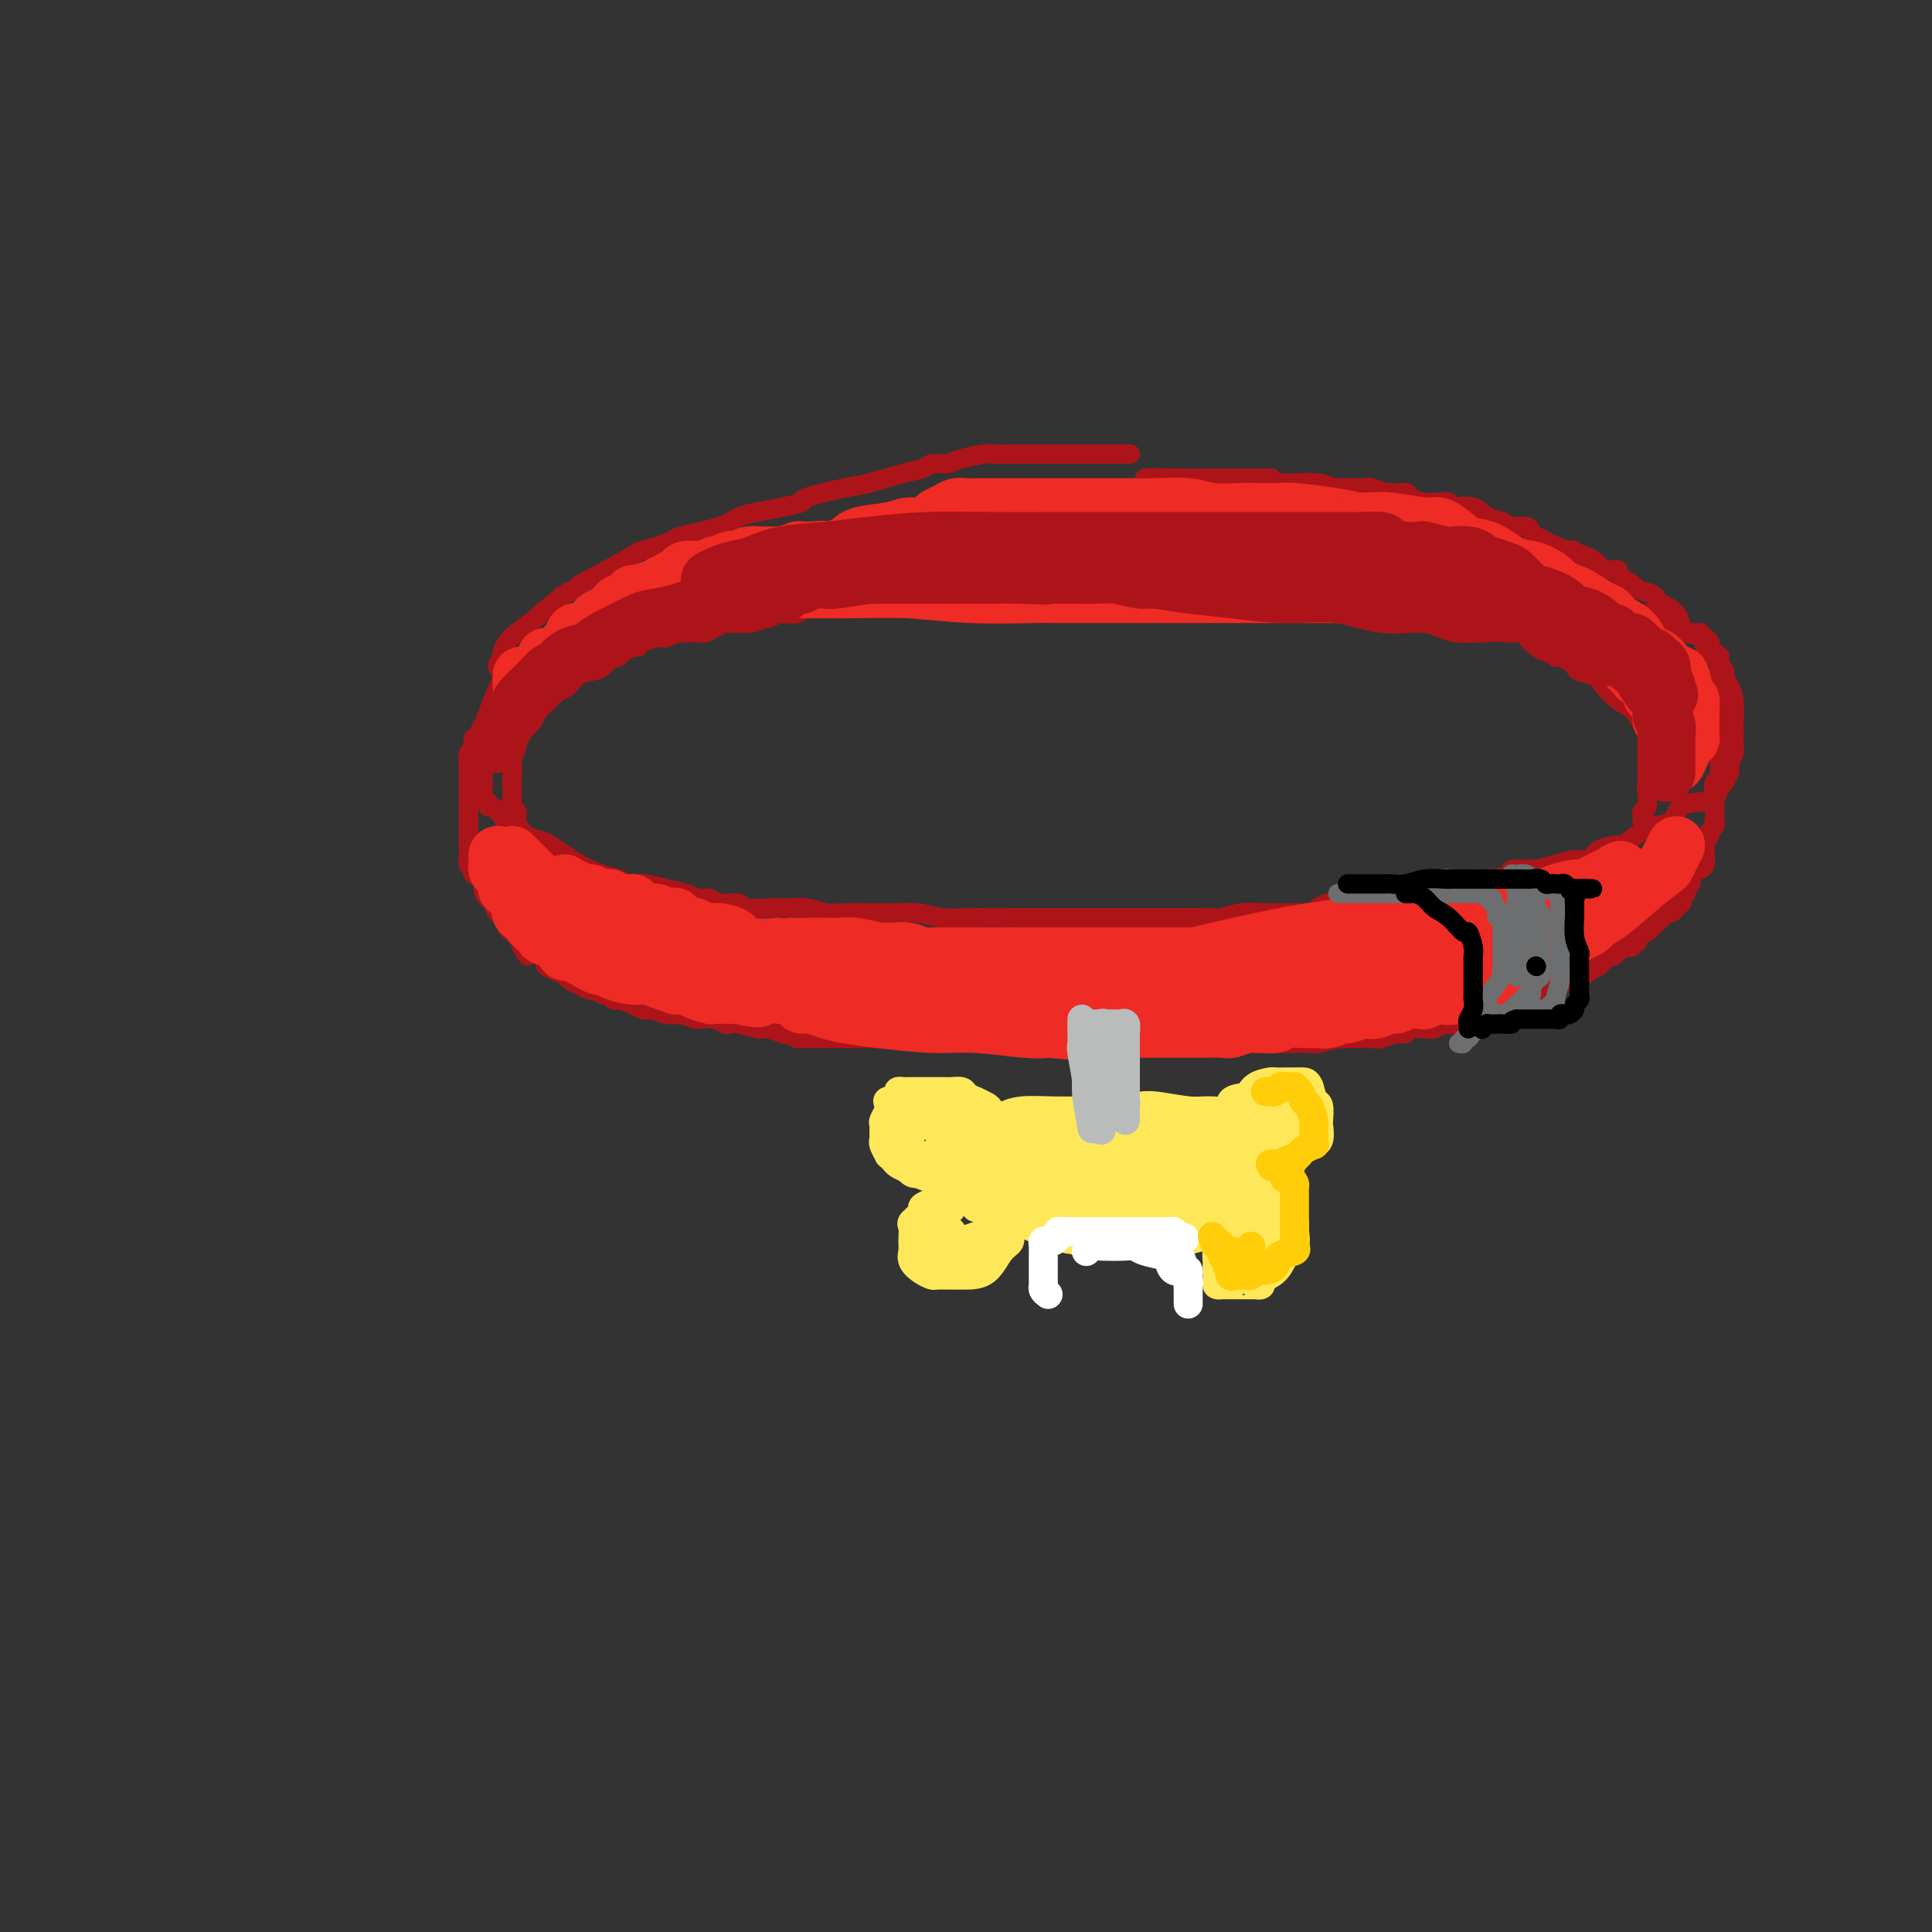 <svg viewBox='0 0 400 400' version='1.1' xmlns='http://www.w3.org/2000/svg' xmlns:xlink='http://www.w3.org/1999/xlink'><rect x="0" y="0" width="400" height="400" fill="#333333" stroke="none"/><g fill='none' stroke='#AD1419' stroke-width='4' stroke-linecap='round' stroke-linejoin='round'><path d='M234,94c-0.359,-0.000 -0.718,-0.000 -1,0c-0.282,0.000 -0.488,0.000 -1,0c-0.512,-0.000 -1.331,-0.000 -2,0c-0.669,0.000 -1.190,0.000 -2,0c-0.810,-0.000 -1.910,-0.000 -3,0c-1.090,0.000 -2.169,0.000 -3,0c-0.831,-0.000 -1.413,-0.001 -2,0c-0.587,0.001 -1.179,0.003 -3,0c-1.821,-0.003 -4.871,-0.011 -7,0c-2.129,0.011 -3.337,0.041 -4,0c-0.663,-0.041 -0.782,-0.151 -2,0c-1.218,0.151 -3.537,0.564 -5,1c-1.463,0.436 -2.072,0.894 -3,1c-0.928,0.106 -2.175,-0.141 -3,0c-0.825,0.141 -1.228,0.672 -2,1c-0.772,0.328 -1.913,0.455 -4,1c-2.087,0.545 -5.120,1.508 -7,2c-1.880,0.492 -2.606,0.513 -5,1c-2.394,0.487 -6.455,1.439 -8,2c-1.545,0.561 -0.575,0.730 -1,1c-0.425,0.270 -2.245,0.640 -4,1c-1.755,0.360 -3.445,0.711 -5,1c-1.555,0.289 -2.976,0.516 -4,1c-1.024,0.484 -1.653,1.225 -4,2c-2.347,0.775 -6.412,1.585 -8,2c-1.588,0.415 -0.698,0.436 -2,1c-1.302,0.564 -4.796,1.670 -6,2c-1.204,0.330 -0.116,-0.118 -2,1c-1.884,1.118 -6.738,3.801 -9,5c-2.262,1.199 -1.932,0.914 -2,1c-0.068,0.086 -0.534,0.543 -1,1'/><path d='M119,122c-3.937,1.992 -2.781,1.472 -2,1c0.781,-0.472 1.187,-0.895 0,0c-1.187,0.895 -3.968,3.108 -5,4c-1.032,0.892 -0.313,0.462 -1,1c-0.687,0.538 -2.778,2.046 -4,3c-1.222,0.954 -1.576,1.356 -2,2c-0.424,0.644 -0.918,1.530 -1,2c-0.082,0.470 0.247,0.526 0,1c-0.247,0.474 -1.071,1.368 -1,2c0.071,0.632 1.038,1.003 1,2c-0.038,0.997 -1.082,2.621 -2,5c-0.918,2.379 -1.710,5.514 -2,7c-0.290,1.486 -0.078,1.323 0,2c0.078,0.677 0.021,2.194 0,3c-0.021,0.806 -0.007,0.902 0,1c0.007,0.098 0.006,0.197 0,1c-0.006,0.803 -0.016,2.310 0,3c0.016,0.690 0.060,0.562 0,1c-0.060,0.438 -0.223,1.441 0,2c0.223,0.559 0.834,0.673 1,1c0.166,0.327 -0.111,0.866 0,1c0.111,0.134 0.610,-0.138 1,0c0.390,0.138 0.670,0.685 1,1c0.330,0.315 0.711,0.399 1,1c0.289,0.601 0.486,1.719 1,2c0.514,0.281 1.347,-0.273 2,0c0.653,0.273 1.128,1.375 2,2c0.872,0.625 2.143,0.772 3,1c0.857,0.228 1.302,0.535 2,1c0.698,0.465 1.649,1.087 3,2c1.351,0.913 3.100,2.118 5,3c1.900,0.882 3.950,1.441 6,2'/><path d='M128,182c4.927,2.807 3.246,1.326 4,1c0.754,-0.326 3.943,0.505 6,1c2.057,0.495 2.983,0.653 4,1c1.017,0.347 2.125,0.881 3,1c0.875,0.119 1.518,-0.178 2,0c0.482,0.178 0.802,0.832 2,1c1.198,0.168 3.274,-0.151 4,0c0.726,0.151 0.101,0.771 1,1c0.899,0.229 3.321,0.065 5,0c1.679,-0.065 2.615,-0.032 3,0c0.385,0.032 0.220,0.061 1,0c0.780,-0.061 2.506,-0.213 4,0c1.494,0.213 2.755,0.789 4,1c1.245,0.211 2.475,0.055 4,0c1.525,-0.055 3.347,-0.011 5,0c1.653,0.011 3.137,-0.011 4,0c0.863,0.011 1.103,0.056 2,0c0.897,-0.056 2.450,-0.211 4,0c1.550,0.211 3.097,0.789 5,1c1.903,0.211 4.162,0.057 7,0c2.838,-0.057 6.254,-0.015 9,0c2.746,0.015 4.822,0.004 7,0c2.178,-0.004 4.459,-0.001 6,0c1.541,0.001 2.341,0.000 4,0c1.659,-0.000 4.175,-0.000 6,0c1.825,0.000 2.958,-0.000 4,0c1.042,0.000 1.993,0.001 3,0c1.007,-0.001 2.072,-0.004 3,0c0.928,0.004 1.721,0.015 3,0c1.279,-0.015 3.044,-0.056 4,0c0.956,0.056 1.104,0.207 2,0c0.896,-0.207 2.542,-0.774 4,-1c1.458,-0.226 2.729,-0.113 4,0'/><path d='M261,189c15.283,-0.017 8.492,-0.061 7,0c-1.492,0.061 2.317,0.226 4,0c1.683,-0.226 1.239,-0.845 1,-1c-0.239,-0.155 -0.275,0.152 0,0c0.275,-0.152 0.861,-0.762 2,-1c1.139,-0.238 2.830,-0.102 4,0c1.170,0.102 1.819,0.171 3,0c1.181,-0.171 2.895,-0.581 4,-1c1.105,-0.419 1.602,-0.848 2,-1c0.398,-0.152 0.697,-0.027 1,0c0.303,0.027 0.612,-0.045 1,0c0.388,0.045 0.857,0.205 1,0c0.143,-0.205 -0.040,-0.777 0,-1c0.040,-0.223 0.304,-0.098 1,0c0.696,0.098 1.824,0.167 3,0c1.176,-0.167 2.399,-0.571 4,-1c1.601,-0.429 3.578,-0.885 5,-1c1.422,-0.115 2.288,0.110 4,0c1.712,-0.110 4.271,-0.556 5,-1c0.729,-0.444 -0.372,-0.888 0,-1c0.372,-0.112 2.219,0.107 4,0c1.781,-0.107 3.498,-0.541 5,-1c1.502,-0.459 2.791,-0.943 4,-1c1.209,-0.057 2.338,0.314 3,0c0.662,-0.314 0.857,-1.313 2,-2c1.143,-0.687 3.235,-1.061 4,-1c0.765,0.061 0.205,0.556 1,0c0.795,-0.556 2.945,-2.163 4,-3c1.055,-0.837 1.015,-0.905 2,-1c0.985,-0.095 2.996,-0.218 4,-1c1.004,-0.782 1.001,-2.223 2,-3c0.999,-0.777 2.999,-0.888 5,-1'/><path d='M353,166c4.123,-2.267 2.429,-1.935 2,-2c-0.429,-0.065 0.407,-0.528 1,-1c0.593,-0.472 0.942,-0.952 1,-1c0.058,-0.048 -0.177,0.335 0,0c0.177,-0.335 0.765,-1.390 1,-2c0.235,-0.610 0.115,-0.777 0,-1c-0.115,-0.223 -0.227,-0.502 0,-1c0.227,-0.498 0.793,-1.216 1,-2c0.207,-0.784 0.056,-1.634 0,-2c-0.056,-0.366 -0.018,-0.247 0,-1c0.018,-0.753 0.015,-2.377 0,-3c-0.015,-0.623 -0.041,-0.245 0,-1c0.041,-0.755 0.148,-2.644 0,-4c-0.148,-1.356 -0.550,-2.181 -1,-3c-0.450,-0.819 -0.947,-1.633 -1,-2c-0.053,-0.367 0.339,-0.287 0,-1c-0.339,-0.713 -1.408,-2.219 -2,-3c-0.592,-0.781 -0.708,-0.837 -1,-1c-0.292,-0.163 -0.759,-0.431 -1,-1c-0.241,-0.569 -0.257,-1.437 -1,-2c-0.743,-0.563 -2.213,-0.819 -3,-1c-0.787,-0.181 -0.891,-0.286 -1,-1c-0.109,-0.714 -0.222,-2.037 -1,-3c-0.778,-0.963 -2.219,-1.567 -3,-2c-0.781,-0.433 -0.900,-0.697 -1,-1c-0.100,-0.303 -0.179,-0.645 -1,-1c-0.821,-0.355 -2.383,-0.721 -3,-1c-0.617,-0.279 -0.287,-0.470 -1,-1c-0.713,-0.530 -2.467,-1.399 -3,-2c-0.533,-0.601 0.156,-0.934 0,-1c-0.156,-0.066 -1.157,0.136 -2,0c-0.843,-0.136 -1.526,-0.610 -2,-1c-0.474,-0.390 -0.737,-0.695 -1,-1'/><path d='M330,116c-3.254,-1.864 -2.888,-1.024 -3,-1c-0.112,0.024 -0.702,-0.767 -1,-1c-0.298,-0.233 -0.304,0.093 -1,0c-0.696,-0.093 -2.083,-0.603 -3,-1c-0.917,-0.397 -1.366,-0.680 -2,-1c-0.634,-0.320 -1.453,-0.678 -2,-1c-0.547,-0.322 -0.821,-0.610 -1,-1c-0.179,-0.390 -0.262,-0.883 -1,-1c-0.738,-0.117 -2.131,0.140 -3,0c-0.869,-0.140 -1.213,-0.679 -2,-1c-0.787,-0.321 -2.015,-0.425 -3,-1c-0.985,-0.575 -1.726,-1.622 -3,-2c-1.274,-0.378 -3.080,-0.087 -4,0c-0.920,0.087 -0.953,-0.029 -1,0c-0.047,0.029 -0.108,0.205 0,0c0.108,-0.205 0.386,-0.790 0,-1c-0.386,-0.210 -1.435,-0.046 -2,0c-0.565,0.046 -0.647,-0.025 -1,0c-0.353,0.025 -0.976,0.147 -2,0c-1.024,-0.147 -2.449,-0.561 -3,-1c-0.551,-0.439 -0.227,-0.902 -1,-1c-0.773,-0.098 -2.644,0.170 -4,0c-1.356,-0.170 -2.199,-0.778 -3,-1c-0.801,-0.222 -1.562,-0.059 -2,0c-0.438,0.059 -0.555,0.012 -1,0c-0.445,-0.012 -1.220,0.011 -2,0c-0.780,-0.011 -1.566,-0.055 -2,0c-0.434,0.055 -0.515,0.211 -1,0c-0.485,-0.211 -1.373,-0.789 -3,-1c-1.627,-0.211 -3.993,-0.057 -5,0c-1.007,0.057 -0.656,0.015 -1,0c-0.344,-0.015 -1.384,-0.004 -2,0c-0.616,0.004 -0.808,0.002 -1,0'/><path d='M264,100c-6.483,-1.000 -2.190,-1.000 -1,-1c1.190,0.000 -0.721,0.000 -2,0c-1.279,0.000 -1.925,0.000 -3,0c-1.075,0.000 -2.579,0.000 -3,0c-0.421,0.000 0.242,0.000 0,0c-0.242,0.000 -1.388,0.000 -2,0c-0.612,0.000 -0.689,0.000 -1,0c-0.311,0.000 -0.857,0.000 -1,0c-0.143,0.000 0.117,0.000 0,0c-0.117,0.000 -0.610,0.000 -1,0c-0.390,-0.000 -0.678,0.000 -1,0c-0.322,0.000 -0.678,0.000 -1,0c-0.322,0.000 -0.611,-0.000 -1,0c-0.389,0.000 -0.877,0.000 -1,0c-0.123,0.000 0.121,0.000 0,0c-0.121,0.000 -0.606,0.000 -1,0c-0.394,0.000 -0.697,0.000 -1,0c-0.303,0.000 -0.607,0.000 -1,0c-0.393,0.000 -0.875,0.000 -1,0c-0.125,0.000 0.107,0.000 0,0c-0.107,0.000 -0.554,0.000 -1,0'/><path d='M241,99c-3.967,-0.155 -2.383,-0.041 -2,0c0.383,0.041 -0.435,0.011 -1,0c-0.565,-0.011 -0.876,-0.003 -1,0c-0.124,0.003 -0.062,0.002 0,0'/><path d='M340,170c0.030,-0.318 0.060,-0.635 0,-1c-0.060,-0.365 -0.208,-0.777 0,-1c0.208,-0.223 0.774,-0.256 1,-1c0.226,-0.744 0.113,-2.197 0,-3c-0.113,-0.803 -0.225,-0.955 0,-2c0.225,-1.045 0.786,-2.982 1,-4c0.214,-1.018 0.080,-1.116 0,-2c-0.080,-0.884 -0.107,-2.553 0,-3c0.107,-0.447 0.348,0.330 0,0c-0.348,-0.330 -1.285,-1.766 -2,-3c-0.715,-1.234 -1.207,-2.267 -2,-3c-0.793,-0.733 -1.886,-1.166 -3,-2c-1.114,-0.834 -2.248,-2.068 -3,-3c-0.752,-0.932 -1.122,-1.560 -2,-2c-0.878,-0.440 -2.262,-0.691 -3,-1c-0.738,-0.309 -0.828,-0.675 -1,-1c-0.172,-0.325 -0.425,-0.607 -1,-1c-0.575,-0.393 -1.470,-0.895 -2,-1c-0.530,-0.105 -0.693,0.188 -1,0c-0.307,-0.188 -0.757,-0.858 -1,-1c-0.243,-0.142 -0.278,0.245 -1,0c-0.722,-0.245 -2.132,-1.122 -3,-2c-0.868,-0.878 -1.196,-1.756 -2,-2c-0.804,-0.244 -2.085,0.145 -3,0c-0.915,-0.145 -1.463,-0.823 -2,-1c-0.537,-0.177 -1.061,0.149 -2,0c-0.939,-0.149 -2.291,-0.771 -3,-1c-0.709,-0.229 -0.774,-0.065 -1,0c-0.226,0.065 -0.613,0.033 -1,0'/><path d='M303,129c-2.259,-0.250 -1.906,0.125 -2,0c-0.094,-0.125 -0.637,-0.752 -1,-1c-0.363,-0.248 -0.548,-0.119 -1,0c-0.452,0.119 -1.172,0.228 -2,0c-0.828,-0.228 -1.765,-0.793 -2,-1c-0.235,-0.207 0.231,-0.055 0,0c-0.231,0.055 -1.160,0.015 -2,0c-0.840,-0.015 -1.591,-0.004 -2,0c-0.409,0.004 -0.476,0.002 -1,0c-0.524,-0.002 -1.507,-0.004 -2,0c-0.493,0.004 -0.497,0.015 -1,0c-0.503,-0.015 -1.505,-0.057 -2,0c-0.495,0.057 -0.483,0.211 -1,0c-0.517,-0.211 -1.563,-0.789 -2,-1c-0.437,-0.211 -0.265,-0.057 -1,0c-0.735,0.057 -2.375,0.015 -3,0c-0.625,-0.015 -0.233,-0.004 -1,0c-0.767,0.004 -2.692,0.001 -4,0c-1.308,-0.001 -1.997,-0.000 -3,0c-1.003,0.000 -2.318,0.000 -3,0c-0.682,-0.000 -0.730,-0.000 -1,0c-0.270,0.000 -0.762,0.000 -1,0c-0.238,-0.000 -0.224,-0.000 -1,0c-0.776,0.000 -2.343,0.000 -3,0c-0.657,-0.000 -0.403,-0.000 -1,0c-0.597,0.000 -2.045,0.000 -3,0c-0.955,-0.000 -1.415,-0.000 -2,0c-0.585,0.000 -1.294,0.000 -2,0c-0.706,-0.000 -1.410,-0.000 -2,0c-0.590,0.000 -1.065,0.000 -2,0c-0.935,-0.000 -2.329,-0.000 -3,0c-0.671,0.000 -0.620,0.000 -1,0c-0.380,-0.000 -1.190,-0.000 -2,0'/><path d='M243,126c-9.493,-0.464 -3.226,-0.124 -1,0c2.226,0.124 0.413,0.033 -1,0c-1.413,-0.033 -2.424,-0.009 -3,0c-0.576,0.009 -0.717,0.002 -1,0c-0.283,-0.002 -0.708,-0.001 -1,0c-0.292,0.001 -0.450,0.000 -1,0c-0.550,-0.000 -1.494,-0.000 -2,0c-0.506,0.000 -0.576,0.000 -1,0c-0.424,-0.000 -1.202,-0.000 -2,0c-0.798,0.000 -1.617,0.000 -2,0c-0.383,-0.000 -0.329,-0.000 -1,0c-0.671,0.000 -2.066,0.000 -3,0c-0.934,-0.000 -1.405,-0.000 -2,0c-0.595,0.000 -1.312,0.000 -2,0c-0.688,-0.000 -1.347,-0.000 -2,0c-0.653,0.000 -1.302,0.000 -2,0c-0.698,-0.000 -1.447,-0.000 -2,0c-0.553,0.000 -0.912,0.000 -2,0c-1.088,-0.000 -2.906,-0.000 -4,0c-1.094,0.000 -1.463,0.000 -2,0c-0.537,-0.000 -1.243,-0.000 -2,0c-0.757,0.000 -1.565,0.000 -2,0c-0.435,-0.000 -0.496,-0.000 -1,0c-0.504,0.000 -1.450,0.000 -2,0c-0.550,0.000 -0.703,0.000 -1,0c-0.297,0.000 -0.738,0.000 -1,0c-0.262,0.000 -0.344,0.000 -1,0c-0.656,0.000 -1.884,0.000 -3,0c-1.116,0.000 -2.119,0.000 -3,0c-0.881,0.000 -1.638,0.000 -2,0c-0.362,0.000 -0.328,0.000 -1,0c-0.672,0.000 -2.049,0.000 -3,0c-0.951,0.000 -1.475,0.000 -2,0'/><path d='M182,126c-9.796,0.000 -3.786,0.000 -2,0c1.786,-0.000 -0.653,-0.000 -2,0c-1.347,0.000 -1.604,0.000 -2,0c-0.396,-0.000 -0.932,-0.000 -1,0c-0.068,0.000 0.333,0.000 0,0c-0.333,-0.000 -1.401,-0.000 -2,0c-0.599,0.000 -0.728,0.000 -1,0c-0.272,-0.000 -0.685,-0.001 -1,0c-0.315,0.001 -0.530,0.004 -1,0c-0.470,-0.004 -1.194,-0.015 -2,0c-0.806,0.015 -1.693,0.056 -2,0c-0.307,-0.056 -0.035,-0.207 0,0c0.035,0.207 -0.166,0.774 -1,1c-0.834,0.226 -2.300,0.113 -3,0c-0.700,-0.113 -0.635,-0.226 -1,0c-0.365,0.226 -1.162,0.792 -2,1c-0.838,0.208 -1.719,0.060 -2,0c-0.281,-0.060 0.038,-0.031 0,0c-0.038,0.031 -0.432,0.064 -1,0c-0.568,-0.064 -1.308,-0.224 -2,0c-0.692,0.224 -1.335,0.830 -2,1c-0.665,0.170 -1.350,-0.098 -2,0c-0.650,0.098 -1.264,0.562 -2,1c-0.736,0.438 -1.593,0.848 -2,1c-0.407,0.152 -0.365,0.044 -1,0c-0.635,-0.044 -1.949,-0.026 -3,0c-1.051,0.026 -1.840,0.060 -2,0c-0.160,-0.060 0.308,-0.212 0,0c-0.308,0.212 -1.392,0.789 -2,1c-0.608,0.211 -0.741,0.057 -1,0c-0.259,-0.057 -0.646,-0.016 -1,0c-0.354,0.016 -0.677,0.008 -1,0'/><path d='M135,132c-7.159,0.886 -1.556,0.101 0,0c1.556,-0.101 -0.935,0.481 -2,1c-1.065,0.519 -0.705,0.975 -1,1c-0.295,0.025 -1.245,-0.381 -2,0c-0.755,0.381 -1.315,1.550 -2,2c-0.685,0.450 -1.496,0.180 -2,0c-0.504,-0.180 -0.702,-0.269 -1,0c-0.298,0.269 -0.696,0.896 -1,1c-0.304,0.104 -0.516,-0.314 -1,0c-0.484,0.314 -1.242,1.359 -2,2c-0.758,0.641 -1.516,0.878 -2,1c-0.484,0.122 -0.694,0.128 -1,0c-0.306,-0.128 -0.709,-0.389 -1,0c-0.291,0.389 -0.469,1.429 -1,2c-0.531,0.571 -1.414,0.674 -2,1c-0.586,0.326 -0.874,0.876 -1,1c-0.126,0.124 -0.090,-0.178 0,0c0.090,0.178 0.235,0.836 0,1c-0.235,0.164 -0.850,-0.167 -1,0c-0.150,0.167 0.166,0.832 0,1c-0.166,0.168 -0.814,-0.161 -1,0c-0.186,0.161 0.090,0.813 0,1c-0.090,0.187 -0.546,-0.091 -1,0c-0.454,0.091 -0.907,0.549 -1,1c-0.093,0.451 0.172,0.894 0,1c-0.172,0.106 -0.782,-0.125 -1,0c-0.218,0.125 -0.043,0.606 0,1c0.043,0.394 -0.045,0.700 0,1c0.045,0.300 0.222,0.594 0,1c-0.222,0.406 -0.843,0.923 -1,1c-0.157,0.077 0.150,-0.287 0,0c-0.150,0.287 -0.757,1.225 -1,2c-0.243,0.775 -0.121,1.388 0,2'/><path d='M106,157c-1.083,2.065 -0.290,0.728 0,1c0.290,0.272 0.077,2.153 0,3c-0.077,0.847 -0.017,0.661 0,1c0.017,0.339 -0.010,1.204 0,2c0.010,0.796 0.055,1.523 0,2c-0.055,0.477 -0.211,0.702 0,1c0.211,0.298 0.788,0.667 1,1c0.212,0.333 0.057,0.628 0,1c-0.057,0.372 -0.016,0.821 0,1c0.016,0.179 0.008,0.090 0,0'/><path d='M99,153c-0.425,0.023 -0.850,0.047 -1,0c-0.150,-0.047 -0.026,-0.163 0,0c0.026,0.163 -0.046,0.605 0,1c0.046,0.395 0.208,0.745 0,1c-0.208,0.255 -0.788,0.417 -1,1c-0.212,0.583 -0.057,1.588 0,2c0.057,0.412 0.015,0.232 0,1c-0.015,0.768 -0.004,2.484 0,3c0.004,0.516 0.001,-0.169 0,0c-0.001,0.169 -0.000,1.191 0,2c0.000,0.809 -0.000,1.406 0,2c0.000,0.594 0.000,1.184 0,2c-0.000,0.816 -0.001,1.857 0,3c0.001,1.143 0.005,2.386 0,3c-0.005,0.614 -0.017,0.598 0,1c0.017,0.402 0.065,1.220 0,2c-0.065,0.780 -0.243,1.521 0,2c0.243,0.479 0.905,0.696 1,1c0.095,0.304 -0.378,0.696 0,1c0.378,0.304 1.607,0.520 2,1c0.393,0.480 -0.048,1.224 0,2c0.048,0.776 0.586,1.584 1,2c0.414,0.416 0.703,0.440 1,1c0.297,0.560 0.600,1.656 1,2c0.400,0.344 0.895,-0.062 1,0c0.105,0.062 -0.179,0.594 0,1c0.179,0.406 0.822,0.686 1,1c0.178,0.314 -0.110,0.661 0,1c0.110,0.339 0.617,0.668 1,1c0.383,0.332 0.642,0.666 1,1c0.358,0.334 0.817,0.667 1,1c0.183,0.333 0.092,0.667 0,1'/><path d='M108,196c1.875,3.162 1.063,1.568 1,1c-0.063,-0.568 0.623,-0.111 1,0c0.377,0.111 0.446,-0.125 1,0c0.554,0.125 1.592,0.612 2,1c0.408,0.388 0.186,0.678 0,1c-0.186,0.322 -0.335,0.678 0,1c0.335,0.322 1.153,0.611 2,1c0.847,0.389 1.722,0.879 2,1c0.278,0.121 -0.043,-0.126 0,0c0.043,0.126 0.449,0.626 1,1c0.551,0.374 1.247,0.621 2,1c0.753,0.379 1.564,0.890 2,1c0.436,0.110 0.496,-0.182 1,0c0.504,0.182 1.451,0.836 2,1c0.549,0.164 0.699,-0.163 1,0c0.301,0.163 0.754,0.814 1,1c0.246,0.186 0.284,-0.095 1,0c0.716,0.095 2.110,0.565 3,1c0.890,0.435 1.275,0.835 2,1c0.725,0.165 1.789,0.096 2,0c0.211,-0.096 -0.430,-0.218 0,0c0.430,0.218 1.931,0.777 3,1c1.069,0.223 1.708,0.111 2,0c0.292,-0.111 0.239,-0.222 1,0c0.761,0.222 2.336,0.778 3,1c0.664,0.222 0.416,0.111 1,0c0.584,-0.111 1.998,-0.222 3,0c1.002,0.222 1.590,0.777 2,1c0.410,0.223 0.640,0.115 1,0c0.360,-0.115 0.849,-0.237 2,0c1.151,0.237 2.964,0.833 4,1c1.036,0.167 1.296,-0.095 2,0c0.704,0.095 1.852,0.548 3,1'/><path d='M162,214c5.870,1.309 3.547,1.083 3,1c-0.547,-0.083 0.684,-0.022 2,0c1.316,0.022 2.716,0.006 4,0c1.284,-0.006 2.451,-0.002 4,0c1.549,0.002 3.479,0.000 5,0c1.521,-0.000 2.632,-0.000 4,0c1.368,0.000 2.994,0.000 4,0c1.006,-0.000 1.392,0.000 2,0c0.608,-0.000 1.438,-0.000 2,0c0.562,0.000 0.854,0.000 1,0c0.146,-0.000 0.144,-0.001 1,0c0.856,0.001 2.568,0.004 3,0c0.432,-0.004 -0.418,-0.015 0,0c0.418,0.015 2.103,0.057 3,0c0.897,-0.057 1.006,-0.211 2,0c0.994,0.211 2.872,0.789 4,1c1.128,0.211 1.506,0.057 2,0c0.494,-0.057 1.104,-0.015 2,0c0.896,0.015 2.078,0.004 3,0c0.922,-0.004 1.584,-0.001 2,0c0.416,0.001 0.587,0.000 1,0c0.413,-0.000 1.068,-0.000 2,0c0.932,0.000 2.140,0.000 3,0c0.860,-0.000 1.372,-0.000 2,0c0.628,0.000 1.373,0.000 2,0c0.627,-0.000 1.136,-0.000 2,0c0.864,0.000 2.084,0.000 3,0c0.916,-0.000 1.530,-0.000 2,0c0.470,0.000 0.797,0.000 1,0c0.203,-0.000 0.281,-0.000 1,0c0.719,0.000 2.078,0.000 3,0c0.922,-0.000 1.406,-0.000 2,0c0.594,0.000 1.297,0.000 2,0'/><path d='M241,216c12.765,0.309 5.177,0.083 3,0c-2.177,-0.083 1.056,-0.022 3,0c1.944,0.022 2.600,0.006 3,0c0.400,-0.006 0.545,-0.002 1,0c0.455,0.002 1.220,0.000 2,0c0.780,-0.000 1.574,-0.000 2,0c0.426,0.000 0.485,0.000 1,0c0.515,-0.000 1.485,-0.000 2,0c0.515,0.000 0.574,0.000 1,0c0.426,-0.000 1.217,-0.000 2,0c0.783,0.000 1.557,0.000 2,0c0.443,-0.000 0.556,-0.000 1,0c0.444,0.000 1.219,0.001 2,0c0.781,-0.001 1.570,-0.004 2,0c0.430,0.004 0.503,0.015 1,0c0.497,-0.015 1.420,-0.057 2,0c0.580,0.057 0.819,0.211 2,0c1.181,-0.211 3.306,-0.789 4,-1c0.694,-0.211 -0.042,-0.057 0,0c0.042,0.057 0.864,0.016 2,0c1.136,-0.016 2.587,-0.008 3,0c0.413,0.008 -0.211,0.017 0,0c0.211,-0.017 1.259,-0.061 2,0c0.741,0.061 1.177,0.227 2,0c0.823,-0.227 2.034,-0.845 3,-1c0.966,-0.155 1.688,0.154 2,0c0.312,-0.154 0.215,-0.772 1,-1c0.785,-0.228 2.452,-0.065 3,0c0.548,0.065 -0.022,0.031 0,0c0.022,-0.031 0.635,-0.060 1,0c0.365,0.060 0.483,0.208 1,0c0.517,-0.208 1.433,-0.774 2,-1c0.567,-0.226 0.783,-0.113 1,0'/><path d='M300,212c9.306,-0.635 3.070,-0.223 1,0c-2.070,0.223 0.026,0.257 1,0c0.974,-0.257 0.825,-0.805 1,-1c0.175,-0.195 0.675,-0.037 1,0c0.325,0.037 0.476,-0.046 1,0c0.524,0.046 1.423,0.222 2,0c0.577,-0.222 0.833,-0.843 1,-1c0.167,-0.157 0.244,0.152 1,0c0.756,-0.152 2.192,-0.763 3,-1c0.808,-0.237 0.990,-0.101 1,0c0.010,0.101 -0.152,0.167 0,0c0.152,-0.167 0.619,-0.567 1,-1c0.381,-0.433 0.676,-0.901 1,-1c0.324,-0.099 0.678,0.170 1,0c0.322,-0.170 0.611,-0.778 1,-1c0.389,-0.222 0.879,-0.058 1,0c0.121,0.058 -0.126,0.012 0,0c0.126,-0.012 0.626,0.012 1,0c0.374,-0.012 0.621,-0.060 1,0c0.379,0.060 0.890,0.227 1,0c0.110,-0.227 -0.183,-0.850 0,-1c0.183,-0.150 0.840,0.171 1,0c0.160,-0.171 -0.178,-0.834 0,-1c0.178,-0.166 0.871,0.166 1,0c0.129,-0.166 -0.306,-0.829 0,-1c0.306,-0.171 1.353,0.150 2,0c0.647,-0.150 0.894,-0.772 1,-1c0.106,-0.228 0.070,-0.064 0,0c-0.070,0.064 -0.173,0.027 0,0c0.173,-0.027 0.624,-0.046 1,0c0.376,0.046 0.679,0.156 1,0c0.321,-0.156 0.661,-0.578 1,-1'/><path d='M329,201c4.442,-1.924 1.046,-1.234 0,-1c-1.046,0.234 0.259,0.011 1,0c0.741,-0.011 0.920,0.189 1,0c0.080,-0.189 0.063,-0.768 0,-1c-0.063,-0.232 -0.171,-0.119 0,0c0.171,0.119 0.620,0.243 1,0c0.380,-0.243 0.690,-0.853 1,-1c0.310,-0.147 0.621,0.171 1,0c0.379,-0.171 0.827,-0.829 1,-1c0.173,-0.171 0.070,0.146 0,0c-0.070,-0.146 -0.106,-0.756 0,-1c0.106,-0.244 0.353,-0.121 1,0c0.647,0.121 1.694,0.239 2,0c0.306,-0.239 -0.129,-0.835 0,-1c0.129,-0.165 0.822,0.100 1,0c0.178,-0.100 -0.160,-0.566 0,-1c0.160,-0.434 0.817,-0.837 1,-1c0.183,-0.163 -0.110,-0.086 0,0c0.110,0.086 0.622,0.180 1,0c0.378,-0.180 0.624,-0.636 1,-1c0.376,-0.364 0.884,-0.637 1,-1c0.116,-0.363 -0.161,-0.815 0,-1c0.161,-0.185 0.760,-0.102 1,0c0.240,0.102 0.120,0.224 0,0c-0.120,-0.224 -0.239,-0.795 0,-1c0.239,-0.205 0.837,-0.045 1,0c0.163,0.045 -0.110,-0.026 0,0c0.110,0.026 0.603,0.150 1,0c0.397,-0.150 0.699,-0.575 1,-1'/><path d='M347,188c2.724,-2.255 0.533,-1.393 0,-1c-0.533,0.393 0.593,0.317 1,0c0.407,-0.317 0.095,-0.873 0,-1c-0.095,-0.127 0.026,0.177 0,0c-0.026,-0.177 -0.199,-0.835 0,-1c0.199,-0.165 0.772,0.163 1,0c0.228,-0.163 0.113,-0.817 0,-1c-0.113,-0.183 -0.224,0.105 0,0c0.224,-0.105 0.782,-0.603 1,-1c0.218,-0.397 0.096,-0.694 0,-1c-0.096,-0.306 -0.166,-0.620 0,-1c0.166,-0.380 0.566,-0.826 1,-1c0.434,-0.174 0.901,-0.075 1,0c0.099,0.075 -0.170,0.126 0,0c0.170,-0.126 0.778,-0.429 1,-1c0.222,-0.571 0.058,-1.410 0,-2c-0.058,-0.590 -0.012,-0.932 0,-1c0.012,-0.068 -0.012,0.136 0,0c0.012,-0.136 0.060,-0.614 0,-1c-0.060,-0.386 -0.226,-0.681 0,-1c0.226,-0.319 0.845,-0.663 1,-1c0.155,-0.337 -0.155,-0.667 0,-1c0.155,-0.333 0.773,-0.667 1,-1c0.227,-0.333 0.061,-0.663 0,-1c-0.061,-0.337 -0.016,-0.682 0,-1c0.016,-0.318 0.004,-0.610 0,-1c-0.004,-0.390 -0.001,-0.878 0,-1c0.001,-0.122 0.000,0.122 0,0c-0.000,-0.122 -0.000,-0.610 0,-1c0.000,-0.390 0.000,-0.683 0,-1c-0.000,-0.317 -0.000,-0.659 0,-1'/><path d='M355,164c1.254,-3.875 0.389,-1.563 0,-1c-0.389,0.563 -0.300,-0.622 0,-1c0.300,-0.378 0.813,0.052 1,0c0.187,-0.052 0.050,-0.588 0,-1c-0.050,-0.412 -0.013,-0.702 0,-1c0.013,-0.298 0.004,-0.605 0,-1c-0.004,-0.395 -0.001,-0.880 0,-1c0.001,-0.120 0.000,0.123 0,0c-0.000,-0.123 -0.000,-0.611 0,-1c0.000,-0.389 0.000,-0.678 0,-1c-0.000,-0.322 -0.000,-0.678 0,-1c0.000,-0.322 0.000,-0.611 0,-1c-0.000,-0.389 -0.000,-0.877 0,-1c0.000,-0.123 0.000,0.121 0,0c-0.000,-0.121 -0.000,-0.606 0,-1c0.000,-0.394 0.000,-0.697 0,-1c-0.000,-0.303 -0.000,-0.606 0,-1c0.000,-0.394 0.000,-0.879 0,-1c-0.000,-0.121 -0.000,0.121 0,0c0.000,-0.121 0.000,-0.606 0,-1c-0.000,-0.394 -0.000,-0.697 0,-1c0.000,-0.303 0.000,-0.606 0,-1c-0.000,-0.394 -0.000,-0.879 0,-1c0.000,-0.121 0.000,0.122 0,0c-0.000,-0.122 -0.000,-0.610 0,-1c0.000,-0.390 0.000,-0.682 0,-1c0.000,-0.318 -0.000,-0.663 0,-1c0.000,-0.337 0.000,-0.668 0,-1c0.000,-0.332 0.000,-0.666 0,-1'/><path d='M356,140c0.155,-3.659 0.042,-0.808 0,0c-0.042,0.808 -0.014,-0.427 0,-1c0.014,-0.573 0.014,-0.482 0,-1c-0.014,-0.518 -0.041,-1.644 0,-2c0.041,-0.356 0.152,0.060 0,0c-0.152,-0.060 -0.566,-0.594 -1,-1c-0.434,-0.406 -0.890,-0.683 -1,-1c-0.110,-0.317 0.124,-0.674 0,-1c-0.124,-0.326 -0.606,-0.623 -1,-1c-0.394,-0.377 -0.701,-0.836 -1,-1c-0.299,-0.164 -0.591,-0.034 -1,0c-0.409,0.034 -0.936,-0.030 -1,0c-0.064,0.030 0.334,0.153 0,0c-0.334,-0.153 -1.400,-0.580 -2,-1c-0.600,-0.420 -0.734,-0.831 -1,-1c-0.266,-0.169 -0.664,-0.097 -1,0c-0.336,0.097 -0.611,0.218 -1,0c-0.389,-0.218 -0.892,-0.776 -1,-1c-0.108,-0.224 0.177,-0.112 0,0c-0.177,0.112 -0.818,0.226 -1,0c-0.182,-0.226 0.096,-0.793 0,-1c-0.096,-0.207 -0.564,-0.056 -1,0c-0.436,0.056 -0.839,0.016 -1,0c-0.161,-0.016 -0.081,-0.008 0,0'/></g>
<g fill='none' stroke='#EE2B24' stroke-width='12' stroke-linecap='round' stroke-linejoin='round'><path d='M148,121c-0.159,-0.335 -0.319,-0.671 0,-1c0.319,-0.329 1.115,-0.652 2,-1c0.885,-0.348 1.858,-0.720 3,-1c1.142,-0.280 2.452,-0.466 4,-1c1.548,-0.534 3.335,-1.415 5,-2c1.665,-0.585 3.209,-0.875 5,-1c1.791,-0.125 3.828,-0.085 6,0c2.172,0.085 4.480,0.215 6,0c1.520,-0.215 2.254,-0.776 3,-1c0.746,-0.224 1.506,-0.113 2,0c0.494,0.113 0.724,0.226 2,0c1.276,-0.226 3.600,-0.793 5,-1c1.400,-0.207 1.878,-0.056 3,0c1.122,0.056 2.888,0.015 5,0c2.112,-0.015 4.570,-0.004 7,0c2.430,0.004 4.833,0.001 7,0c2.167,-0.001 4.098,-0.000 7,0c2.902,0.000 6.777,0.000 9,0c2.223,-0.000 2.795,-0.000 4,0c1.205,0.000 3.042,0.000 4,0c0.958,-0.000 1.038,-0.000 2,0c0.962,0.000 2.804,0.001 4,0c1.196,-0.001 1.744,-0.002 3,0c1.256,0.002 3.221,0.008 4,0c0.779,-0.008 0.371,-0.030 1,0c0.629,0.030 2.294,0.113 3,0c0.706,-0.113 0.454,-0.423 1,0c0.546,0.423 1.888,1.577 3,2c1.112,0.423 1.992,0.114 3,0c1.008,-0.114 2.145,-0.033 3,0c0.855,0.033 1.427,0.016 2,0'/><path d='M266,114c11.859,0.309 4.005,0.083 1,0c-3.005,-0.083 -1.162,-0.022 -1,0c0.162,0.022 -1.357,0.006 -2,0c-0.643,-0.006 -0.410,-0.002 -1,0c-0.590,0.002 -2.003,0.000 -4,0c-1.997,-0.000 -4.580,-0.000 -7,0c-2.420,0.000 -4.679,0.000 -7,0c-2.321,-0.000 -4.703,-0.000 -7,0c-2.297,0.000 -4.509,0.000 -7,0c-2.491,-0.000 -5.261,-0.000 -7,0c-1.739,0.000 -2.445,0.000 -4,0c-1.555,-0.000 -3.957,-0.000 -5,0c-1.043,0.000 -0.726,0.000 -2,0c-1.274,-0.000 -4.138,-0.000 -6,0c-1.862,0.000 -2.723,0.000 -4,0c-1.277,-0.000 -2.969,-0.000 -4,0c-1.031,0.000 -1.401,0.000 -2,0c-0.599,-0.000 -1.428,-0.000 -2,0c-0.572,0.000 -0.888,0.000 -2,0c-1.112,-0.000 -3.019,-0.000 -4,0c-0.981,0.000 -1.036,0.000 -2,0c-0.964,-0.000 -2.836,-0.000 -4,0c-1.164,0.000 -1.618,0.000 -2,0c-0.382,-0.000 -0.691,0.000 -1,0'/><path d='M180,114c-13.213,0.000 -3.245,0.000 0,0c3.245,-0.000 -0.235,-0.000 -2,0c-1.765,0.000 -1.817,0.000 -2,0c-0.183,-0.000 -0.499,-0.000 -1,0c-0.501,0.000 -1.189,0.000 -2,0c-0.811,-0.000 -1.746,-0.001 -2,0c-0.254,0.001 0.174,0.004 0,0c-0.174,-0.004 -0.950,-0.015 -2,0c-1.050,0.015 -2.376,0.057 -3,0c-0.624,-0.057 -0.547,-0.211 -1,0c-0.453,0.211 -1.435,0.789 -2,1c-0.565,0.211 -0.714,0.057 -1,0c-0.286,-0.057 -0.709,-0.016 -1,0c-0.291,0.016 -0.450,0.008 -1,0c-0.550,-0.008 -1.491,-0.016 -2,0c-0.509,0.016 -0.587,0.056 -1,0c-0.413,-0.056 -1.161,-0.207 -2,0c-0.839,0.207 -1.768,0.772 -2,1c-0.232,0.228 0.232,0.117 0,0c-0.232,-0.117 -1.162,-0.242 -2,0c-0.838,0.242 -1.586,0.850 -2,1c-0.414,0.150 -0.496,-0.157 -1,0c-0.504,0.157 -1.430,0.777 -2,1c-0.570,0.223 -0.783,0.050 -1,0c-0.217,-0.050 -0.439,0.024 -1,0c-0.561,-0.024 -1.460,-0.146 -2,0c-0.540,0.146 -0.722,0.560 -1,1c-0.278,0.440 -0.652,0.906 -1,1c-0.348,0.094 -0.671,-0.185 -1,0c-0.329,0.185 -0.666,0.833 -1,1c-0.334,0.167 -0.667,-0.147 -1,0c-0.333,0.147 -0.667,0.756 -1,1c-0.333,0.244 -0.667,0.122 -1,0'/><path d='M135,122c-3.813,1.306 -2.344,1.072 -2,1c0.344,-0.072 -0.436,0.017 -1,0c-0.564,-0.017 -0.910,-0.141 -1,0c-0.090,0.141 0.077,0.546 0,1c-0.077,0.454 -0.397,0.958 -1,1c-0.603,0.042 -1.489,-0.378 -2,0c-0.511,0.378 -0.648,1.554 -1,2c-0.352,0.446 -0.920,0.161 -1,0c-0.080,-0.161 0.330,-0.197 0,0c-0.330,0.197 -1.398,0.628 -2,1c-0.602,0.372 -0.739,0.686 -1,1c-0.261,0.314 -0.647,0.626 -1,1c-0.353,0.374 -0.673,0.808 -1,1c-0.327,0.192 -0.661,0.142 -1,0c-0.339,-0.142 -0.682,-0.375 -1,0c-0.318,0.375 -0.610,1.358 -1,2c-0.390,0.642 -0.879,0.943 -1,1c-0.121,0.057 0.126,-0.128 0,0c-0.126,0.128 -0.626,0.570 -1,1c-0.374,0.430 -0.622,0.847 -1,1c-0.378,0.153 -0.885,0.041 -1,0c-0.115,-0.041 0.161,-0.011 0,0c-0.161,0.011 -0.760,0.003 -1,0c-0.240,-0.003 -0.120,-0.002 0,0'/><path d='M113,137c0.133,-0.325 0.266,-0.650 1,-1c0.734,-0.350 2.070,-0.724 3,-1c0.930,-0.276 1.456,-0.454 2,-1c0.544,-0.546 1.107,-1.461 2,-2c0.893,-0.539 2.117,-0.704 3,-1c0.883,-0.296 1.425,-0.723 2,-1c0.575,-0.277 1.184,-0.403 2,-1c0.816,-0.597 1.841,-1.665 3,-2c1.159,-0.335 2.454,0.064 3,0c0.546,-0.064 0.343,-0.591 1,-1c0.657,-0.409 2.174,-0.701 3,-1c0.826,-0.299 0.960,-0.606 2,-1c1.040,-0.394 2.986,-0.875 4,-1c1.014,-0.125 1.097,0.106 2,0c0.903,-0.106 2.627,-0.551 4,-1c1.373,-0.449 2.394,-0.904 3,-1c0.606,-0.096 0.798,0.168 1,0c0.202,-0.168 0.416,-0.767 1,-1c0.584,-0.233 1.540,-0.101 2,0c0.460,0.101 0.424,0.172 1,0c0.576,-0.172 1.765,-0.586 3,-1c1.235,-0.414 2.517,-0.828 3,-1c0.483,-0.172 0.167,-0.101 2,0c1.833,0.101 5.816,0.234 9,0c3.184,-0.234 5.569,-0.833 7,-1c1.431,-0.167 1.907,0.100 3,0c1.093,-0.100 2.802,-0.566 5,-1c2.198,-0.434 4.887,-0.834 6,-1c1.113,-0.166 0.652,-0.097 1,0c0.348,0.097 1.506,0.222 3,0c1.494,-0.222 3.325,-0.790 5,-1c1.675,-0.210 3.193,-0.060 5,0c1.807,0.060 3.904,0.030 6,0'/><path d='M216,114c8.963,-0.619 5.371,-0.166 5,0c-0.371,0.166 2.478,0.044 4,0c1.522,-0.044 1.717,-0.012 3,0c1.283,0.012 3.656,0.003 5,0c1.344,-0.003 1.661,-0.001 2,0c0.339,0.001 0.702,0.000 2,0c1.298,-0.000 3.531,-0.000 5,0c1.469,0.000 2.174,0.000 5,0c2.826,-0.000 7.772,-0.000 10,0c2.228,0.000 1.739,0.000 3,0c1.261,-0.000 4.273,-0.000 6,0c1.727,0.000 2.168,0.000 3,0c0.832,-0.000 2.053,-0.000 3,0c0.947,0.000 1.619,0.000 2,0c0.381,-0.000 0.471,-0.000 1,0c0.529,0.000 1.496,0.000 2,0c0.504,-0.000 0.545,-0.001 1,0c0.455,0.001 1.322,0.005 2,0c0.678,-0.005 1.165,-0.017 2,0c0.835,0.017 2.017,0.064 3,0c0.983,-0.064 1.768,-0.237 3,0c1.232,0.237 2.911,0.886 4,1c1.089,0.114 1.587,-0.305 3,0c1.413,0.305 3.741,1.336 5,2c1.259,0.664 1.451,0.962 2,1c0.549,0.038 1.457,-0.183 2,0c0.543,0.183 0.722,0.770 1,1c0.278,0.230 0.655,0.103 1,0c0.345,-0.103 0.659,-0.182 1,0c0.341,0.182 0.710,0.626 1,1c0.290,0.374 0.501,0.678 1,1c0.499,0.322 1.285,0.664 2,1c0.715,0.336 1.357,0.668 2,1'/><path d='M313,123c3.709,1.344 0.481,0.205 0,0c-0.481,-0.205 1.786,0.523 3,1c1.214,0.477 1.377,0.704 2,1c0.623,0.296 1.708,0.661 2,1c0.292,0.339 -0.210,0.651 1,1c1.210,0.349 4.131,0.734 5,1c0.869,0.266 -0.313,0.414 0,1c0.313,0.586 2.122,1.610 3,2c0.878,0.390 0.827,0.146 1,0c0.173,-0.146 0.571,-0.194 1,0c0.429,0.194 0.888,0.629 1,1c0.112,0.371 -0.125,0.677 0,1c0.125,0.323 0.611,0.664 1,1c0.389,0.336 0.681,0.667 1,1c0.319,0.333 0.664,0.667 1,1c0.336,0.333 0.664,0.664 1,1c0.336,0.336 0.682,0.677 1,1c0.318,0.323 0.610,0.629 1,1c0.390,0.371 0.879,0.806 1,1c0.121,0.194 -0.126,0.147 0,0c0.126,-0.147 0.626,-0.394 1,0c0.374,0.394 0.621,1.429 1,2c0.379,0.571 0.890,0.678 1,1c0.110,0.322 -0.181,0.860 0,1c0.181,0.140 0.833,-0.117 1,0c0.167,0.117 -0.151,0.609 0,1c0.151,0.391 0.771,0.682 1,1c0.229,0.318 0.065,0.662 0,1c-0.065,0.338 -0.033,0.669 0,1'/><path d='M344,148c1.791,2.735 0.270,1.573 0,1c-0.270,-0.573 0.712,-0.556 1,0c0.288,0.556 -0.119,1.651 0,2c0.119,0.349 0.764,-0.046 1,0c0.236,0.046 0.063,0.534 0,1c-0.063,0.466 -0.017,0.908 0,1c0.017,0.092 0.005,-0.168 0,0c-0.005,0.168 -0.001,0.762 0,1c0.001,0.238 0.001,0.119 0,0'/><path d='M346,158c0.332,0.173 0.663,0.346 1,0c0.337,-0.346 0.679,-1.213 1,-2c0.321,-0.787 0.622,-1.496 1,-2c0.378,-0.504 0.833,-0.803 1,-1c0.167,-0.197 0.046,-0.291 0,-1c-0.046,-0.709 -0.015,-2.032 0,-3c0.015,-0.968 0.015,-1.581 0,-2c-0.015,-0.419 -0.045,-0.643 0,-1c0.045,-0.357 0.164,-0.847 0,-1c-0.164,-0.153 -0.611,0.032 -1,-1c-0.389,-1.032 -0.719,-3.280 -1,-4c-0.281,-0.720 -0.512,0.089 -1,0c-0.488,-0.089 -1.232,-1.077 -2,-2c-0.768,-0.923 -1.560,-1.780 -2,-2c-0.440,-0.220 -0.527,0.196 -1,0c-0.473,-0.196 -1.331,-1.006 -2,-2c-0.669,-0.994 -1.148,-2.172 -2,-3c-0.852,-0.828 -2.077,-1.306 -3,-2c-0.923,-0.694 -1.544,-1.603 -2,-2c-0.456,-0.397 -0.747,-0.282 -2,-1c-1.253,-0.718 -3.467,-2.270 -5,-3c-1.533,-0.730 -2.384,-0.637 -3,-1c-0.616,-0.363 -0.997,-1.182 -2,-2c-1.003,-0.818 -2.627,-1.636 -4,-2c-1.373,-0.364 -2.493,-0.273 -4,-1c-1.507,-0.727 -3.400,-2.271 -5,-3c-1.600,-0.729 -2.906,-0.644 -4,-1c-1.094,-0.356 -1.975,-1.153 -3,-2c-1.025,-0.847 -2.192,-1.742 -3,-2c-0.808,-0.258 -1.256,0.123 -3,0c-1.744,-0.123 -4.784,-0.749 -7,-1c-2.216,-0.251 -3.608,-0.125 -5,0'/><path d='M283,108c-2.591,-0.110 -1.568,0.114 -2,0c-0.432,-0.114 -2.318,-0.567 -5,-1c-2.682,-0.433 -6.160,-0.847 -8,-1c-1.840,-0.153 -2.043,-0.045 -3,0c-0.957,0.045 -2.668,0.026 -4,0c-1.332,-0.026 -2.285,-0.060 -4,0c-1.715,0.060 -4.191,0.212 -6,0c-1.809,-0.212 -2.950,-0.789 -5,-1c-2.050,-0.211 -5.010,-0.057 -7,0c-1.990,0.057 -3.011,0.015 -4,0c-0.989,-0.015 -1.946,-0.004 -3,0c-1.054,0.004 -2.206,0.001 -3,0c-0.794,-0.001 -1.231,-0.000 -2,0c-0.769,0.000 -1.871,0.000 -3,0c-1.129,-0.000 -2.285,-0.000 -3,0c-0.715,0.000 -0.989,0.000 -2,0c-1.011,-0.000 -2.757,-0.000 -4,0c-1.243,0.000 -1.981,0.000 -3,0c-1.019,-0.000 -2.317,-0.001 -3,0c-0.683,0.001 -0.749,0.003 -2,0c-1.251,-0.003 -3.687,-0.012 -5,0c-1.313,0.012 -1.503,0.044 -2,0c-0.497,-0.044 -1.301,-0.166 -2,0c-0.699,0.166 -1.292,0.618 -2,1c-0.708,0.382 -1.530,0.694 -2,1c-0.470,0.306 -0.588,0.606 -1,1c-0.412,0.394 -1.119,0.883 -2,1c-0.881,0.117 -1.935,-0.137 -3,0c-1.065,0.137 -2.139,0.664 -4,1c-1.861,0.336 -4.509,0.482 -6,1c-1.491,0.518 -1.824,1.409 -3,2c-1.176,0.591 -3.193,0.883 -4,1c-0.807,0.117 -0.403,0.058 0,0'/><path d='M171,114c-4.355,1.392 -1.741,0.373 -1,0c0.741,-0.373 -0.389,-0.100 -1,0c-0.611,0.100 -0.703,0.027 -1,0c-0.297,-0.027 -0.799,-0.008 -1,0c-0.201,0.008 -0.100,0.004 0,0'/><path d='M157,121c-0.005,0.423 -0.011,0.846 0,1c0.011,0.154 0.037,0.040 1,0c0.963,-0.040 2.862,-0.007 4,0c1.138,0.007 1.516,-0.012 4,0c2.484,0.012 7.073,0.056 11,0c3.927,-0.056 7.193,-0.211 11,0c3.807,0.211 8.154,0.789 13,1c4.846,0.211 10.192,0.057 13,0c2.808,-0.057 3.079,-0.015 4,0c0.921,0.015 2.490,0.004 4,0c1.510,-0.004 2.959,-0.001 4,0c1.041,0.001 1.675,0.000 2,0c0.325,-0.000 0.341,-0.000 2,0c1.659,0.000 4.960,0.000 7,0c2.040,-0.000 2.820,-0.000 4,0c1.180,0.000 2.760,0.000 5,0c2.240,-0.000 5.141,-0.000 8,0c2.859,0.000 5.675,0.000 8,0c2.325,-0.000 4.160,-0.000 5,0c0.840,0.000 0.685,0.000 2,0c1.315,-0.000 4.101,-0.000 6,0c1.899,0.000 2.911,0.000 4,0c1.089,-0.000 2.253,-0.000 3,0c0.747,0.000 1.076,0.000 2,0c0.924,-0.000 2.443,-0.000 4,0c1.557,0.000 3.151,0.000 5,0c1.849,-0.000 3.952,-0.000 5,0c1.048,0.000 1.040,0.000 2,0c0.960,-0.000 2.886,-0.000 4,0c1.114,0.000 1.415,0.000 2,0c0.585,0.000 1.453,0.000 2,0c0.547,0.000 0.774,0.000 1,0'/><path d='M309,123c23.867,0.311 7.533,0.089 1,0c-6.533,-0.089 -3.267,-0.044 0,0'/><path d='M293,115c-2.172,-0.438 -4.344,-0.877 -6,-1c-1.656,-0.123 -2.796,0.068 -4,0c-1.204,-0.068 -2.473,-0.397 -4,-1c-1.527,-0.603 -3.312,-1.482 -5,-2c-1.688,-0.518 -3.278,-0.675 -5,-1c-1.722,-0.325 -3.577,-0.819 -5,-1c-1.423,-0.181 -2.414,-0.048 -4,0c-1.586,0.048 -3.766,0.013 -5,0c-1.234,-0.013 -1.522,-0.003 -2,0c-0.478,0.003 -1.146,0.001 -2,0c-0.854,-0.001 -1.896,-0.000 -3,0c-1.104,0.000 -2.271,0.000 -3,0c-0.729,-0.000 -1.019,-0.000 -3,0c-1.981,0.000 -5.651,0.000 -7,0c-1.349,-0.000 -0.375,-0.000 -2,0c-1.625,0.000 -5.849,0.000 -8,0c-2.151,-0.000 -2.228,-0.000 -3,0c-0.772,0.000 -2.238,-0.000 -4,0c-1.762,0.000 -3.819,0.000 -5,0c-1.181,-0.000 -1.485,-0.000 -2,0c-0.515,0.000 -1.242,0.000 -2,0c-0.758,-0.000 -1.546,-0.000 -2,0c-0.454,0.000 -0.575,0.000 -1,0c-0.425,-0.000 -1.153,-0.001 -2,0c-0.847,0.001 -1.813,0.003 -2,0c-0.187,-0.003 0.406,-0.012 0,0c-0.406,0.012 -1.809,0.044 -3,0c-1.191,-0.044 -2.169,-0.166 -3,0c-0.831,0.166 -1.516,0.619 -2,1c-0.484,0.381 -0.769,0.690 -1,1c-0.231,0.310 -0.408,0.622 -1,1c-0.592,0.378 -1.598,0.822 -2,1c-0.402,0.178 -0.201,0.089 0,0'/><path d='M108,140c0.000,-0.121 0.000,-0.242 0,0c0.000,0.242 0.000,0.848 0,1c-0.000,0.152 0.000,-0.152 0,0c0.000,0.152 0.000,0.758 0,1c0.000,0.242 0.000,0.121 0,0'/><path d='M110,183c0.363,-0.058 0.726,-0.116 1,0c0.274,0.116 0.457,0.407 1,1c0.543,0.593 1.444,1.490 2,2c0.556,0.510 0.767,0.634 2,1c1.233,0.366 3.487,0.976 6,2c2.513,1.024 5.284,2.463 8,3c2.716,0.537 5.376,0.172 9,1c3.624,0.828 8.213,2.849 12,4c3.787,1.151 6.772,1.433 11,2c4.228,0.567 9.698,1.420 14,2c4.302,0.580 7.435,0.887 11,1c3.565,0.113 7.563,0.031 11,0c3.437,-0.031 6.311,-0.012 9,0c2.689,0.012 5.191,0.017 8,0c2.809,-0.017 5.926,-0.057 8,0c2.074,0.057 3.105,0.211 5,0c1.895,-0.211 4.655,-0.789 6,-1c1.345,-0.211 1.275,-0.057 1,0c-0.275,0.057 -0.756,0.016 -1,0c-0.244,-0.016 -0.252,-0.006 -1,0c-0.748,0.006 -2.236,0.009 -4,0c-1.764,-0.009 -3.804,-0.030 -7,0c-3.196,0.030 -7.547,0.111 -12,0c-4.453,-0.111 -9.006,-0.415 -14,-1c-4.994,-0.585 -10.427,-1.453 -15,-2c-4.573,-0.547 -8.287,-0.774 -12,-1'/><path d='M169,197c-11.540,-0.874 -7.892,-1.057 -8,-1c-0.108,0.057 -3.974,0.356 -6,0c-2.026,-0.356 -2.212,-1.367 -3,-2c-0.788,-0.633 -2.180,-0.888 -3,-1c-0.820,-0.112 -1.070,-0.081 -2,0c-0.930,0.081 -2.539,0.210 -3,0c-0.461,-0.210 0.227,-0.760 0,-1c-0.227,-0.240 -1.369,-0.168 -2,0c-0.631,0.168 -0.750,0.434 -1,0c-0.250,-0.434 -0.631,-1.566 -1,-2c-0.369,-0.434 -0.725,-0.169 -1,0c-0.275,0.169 -0.469,0.241 -1,0c-0.531,-0.241 -1.398,-0.796 -2,-1c-0.602,-0.204 -0.940,-0.057 -1,0c-0.060,0.057 0.156,0.026 0,0c-0.156,-0.026 -0.686,-0.045 -1,0c-0.314,0.045 -0.413,0.155 -1,0c-0.587,-0.155 -1.661,-0.577 -2,-1c-0.339,-0.423 0.059,-0.849 0,-1c-0.059,-0.151 -0.573,-0.027 -1,0c-0.427,0.027 -0.766,-0.044 -1,0c-0.234,0.044 -0.365,0.204 -1,0c-0.635,-0.204 -1.776,-0.773 -2,-1c-0.224,-0.227 0.469,-0.112 0,0c-0.469,0.112 -2.101,0.222 -3,0c-0.899,-0.222 -1.067,-0.777 -1,-1c0.067,-0.223 0.368,-0.116 0,0c-0.368,0.116 -1.405,0.241 -2,0c-0.595,-0.241 -0.747,-0.848 -1,-1c-0.253,-0.152 -0.607,0.151 -1,0c-0.393,-0.151 -0.827,-0.758 -1,-1c-0.173,-0.242 -0.087,-0.121 0,0'/><path d='M106,177c0.359,0.357 0.718,0.714 1,1c0.282,0.286 0.486,0.499 1,1c0.514,0.501 1.338,1.288 2,2c0.662,0.712 1.162,1.350 2,2c0.838,0.650 2.015,1.314 3,2c0.985,0.686 1.776,1.395 2,2c0.224,0.605 -0.121,1.106 1,2c1.121,0.894 3.709,2.179 5,3c1.291,0.821 1.287,1.176 2,2c0.713,0.824 2.145,2.115 4,3c1.855,0.885 4.135,1.363 5,2c0.865,0.637 0.314,1.432 1,2c0.686,0.568 2.607,0.908 4,1c1.393,0.092 2.258,-0.062 3,0c0.742,0.062 1.362,0.342 3,1c1.638,0.658 4.295,1.693 6,2c1.705,0.307 2.457,-0.114 4,0c1.543,0.114 3.877,0.763 7,1c3.123,0.237 7.034,0.064 11,0c3.966,-0.064 7.988,-0.017 11,0c3.012,0.017 5.013,0.005 7,0c1.987,-0.005 3.958,-0.001 6,0c2.042,0.001 4.155,0.000 5,0c0.845,-0.000 0.423,-0.000 0,0'/><path d='M165,202c0.041,-0.008 0.082,-0.016 1,0c0.918,0.016 2.715,0.057 4,0c1.285,-0.057 2.060,-0.210 5,0c2.940,0.210 8.047,0.784 13,1c4.953,0.216 9.752,0.073 15,0c5.248,-0.073 10.944,-0.075 16,0c5.056,0.075 9.473,0.226 14,0c4.527,-0.226 9.163,-0.830 13,-1c3.837,-0.170 6.874,0.094 10,0c3.126,-0.094 6.339,-0.547 8,-1c1.661,-0.453 1.768,-0.905 2,-1c0.232,-0.095 0.588,0.167 1,0c0.412,-0.167 0.881,-0.763 1,-1c0.119,-0.237 -0.112,-0.115 0,0c0.112,0.115 0.569,0.223 1,0c0.431,-0.223 0.838,-0.778 1,-1c0.162,-0.222 0.081,-0.111 0,0'/><path d='M271,198c-0.580,-0.000 -1.160,-0.000 -3,0c-1.840,0.000 -4.942,0.000 -8,0c-3.058,-0.000 -6.074,-0.000 -9,0c-2.926,0.000 -5.763,0.000 -9,0c-3.237,-0.000 -6.876,-0.000 -10,0c-3.124,0.000 -5.734,0.000 -10,0c-4.266,-0.000 -10.189,-0.000 -13,0c-2.811,0.000 -2.510,0.001 -3,0c-0.490,-0.001 -1.772,-0.004 -4,0c-2.228,0.004 -5.401,0.015 -7,0c-1.599,-0.015 -1.623,-0.057 -2,0c-0.377,0.057 -1.105,0.212 -2,0c-0.895,-0.212 -1.955,-0.793 -3,-1c-1.045,-0.207 -2.074,-0.041 -3,0c-0.926,0.041 -1.750,-0.041 -2,0c-0.250,0.041 0.072,0.207 -1,0c-1.072,-0.207 -3.538,-0.788 -5,-1c-1.462,-0.212 -1.919,-0.057 -3,0c-1.081,0.057 -2.785,0.015 -4,0c-1.215,-0.015 -1.943,-0.004 -3,0c-1.057,0.004 -2.445,0.001 -3,0c-0.555,-0.001 -0.278,-0.001 0,0'/><path d='M103,177c0.021,0.184 0.042,0.368 0,1c-0.042,0.632 -0.149,1.711 0,2c0.149,0.289 0.552,-0.213 1,0c0.448,0.213 0.941,1.142 1,2c0.059,0.858 -0.316,1.645 0,2c0.316,0.355 1.322,0.279 2,1c0.678,0.721 1.026,2.238 1,3c-0.026,0.762 -0.426,0.768 0,1c0.426,0.232 1.680,0.691 2,1c0.320,0.309 -0.292,0.469 0,1c0.292,0.531 1.489,1.432 2,2c0.511,0.568 0.334,0.801 1,1c0.666,0.199 2.173,0.364 3,1c0.827,0.636 0.975,1.744 1,2c0.025,0.256 -0.071,-0.338 1,0c1.071,0.338 3.310,1.610 4,2c0.690,0.390 -0.170,-0.102 0,0c0.170,0.102 1.372,0.797 2,1c0.628,0.203 0.684,-0.086 1,0c0.316,0.086 0.891,0.549 2,1c1.109,0.451 2.751,0.892 4,1c1.249,0.108 2.106,-0.115 3,0c0.894,0.115 1.823,0.570 3,1c1.177,0.430 2.600,0.837 3,1c0.400,0.163 -0.222,0.082 0,0c0.222,-0.082 1.289,-0.166 2,0c0.711,0.166 1.067,0.580 2,1c0.933,0.420 2.444,0.844 3,1c0.556,0.156 0.159,0.045 1,0c0.841,-0.045 2.921,-0.022 5,0'/><path d='M153,206c6.058,1.392 3.703,0.373 4,0c0.297,-0.373 3.244,-0.100 6,0c2.756,0.100 5.319,0.027 7,0c1.681,-0.027 2.478,-0.007 4,0c1.522,0.007 3.769,0.002 5,0c1.231,-0.002 1.446,-0.001 2,0c0.554,0.001 1.446,0.000 3,0c1.554,-0.000 3.768,-0.000 5,0c1.232,0.000 1.481,0.000 2,0c0.519,-0.000 1.309,-0.000 2,0c0.691,0.000 1.283,0.000 2,0c0.717,-0.000 1.559,-0.000 2,0c0.441,0.000 0.482,0.000 1,0c0.518,-0.000 1.513,-0.000 3,0c1.487,0.000 3.466,0.000 5,0c1.534,-0.000 2.624,-0.000 4,0c1.376,0.000 3.038,0.000 4,0c0.962,-0.000 1.225,-0.000 3,0c1.775,0.000 5.061,0.000 7,0c1.939,-0.000 2.530,-0.000 3,0c0.470,0.000 0.819,0.000 1,0c0.181,-0.000 0.195,-0.000 0,0c-0.195,0.000 -0.597,0.000 -1,0'/><path d='M227,206c10.836,-0.003 0.927,-0.011 -4,0c-4.927,0.011 -4.871,0.041 -7,0c-2.129,-0.041 -6.442,-0.155 -9,0c-2.558,0.155 -3.362,0.577 -6,1c-2.638,0.423 -7.109,0.845 -10,1c-2.891,0.155 -4.201,0.041 -5,0c-0.799,-0.041 -1.088,-0.011 -2,0c-0.912,0.011 -2.446,0.003 -3,0c-0.554,-0.003 -0.127,-0.001 -1,0c-0.873,0.001 -3.046,0.000 -4,0c-0.954,-0.000 -0.688,-0.000 -1,0c-0.312,0.000 -1.200,0.000 -2,0c-0.800,-0.000 -1.511,-0.000 -2,0c-0.489,0.000 -0.754,0.000 -1,0c-0.246,-0.000 -0.471,-0.001 -1,0c-0.529,0.001 -1.363,0.003 -2,0c-0.637,-0.003 -1.078,-0.012 -1,0c0.078,0.012 0.675,0.044 1,0c0.325,-0.044 0.377,-0.166 1,0c0.623,0.166 1.816,0.618 3,1c1.184,0.382 2.357,0.695 4,1c1.643,0.305 3.755,0.604 7,1c3.245,0.396 7.622,0.890 11,1c3.378,0.110 5.756,-0.163 9,0c3.244,0.163 7.356,0.761 10,1c2.644,0.239 3.822,0.120 5,0'/><path d='M217,213c8.296,0.774 4.035,0.207 3,0c-1.035,-0.207 1.157,-0.056 3,0c1.843,0.056 3.337,0.015 4,0c0.663,-0.015 0.493,-0.004 1,0c0.507,0.004 1.689,0.001 4,0c2.311,-0.001 5.750,-0.001 7,0c1.250,0.001 0.312,0.001 1,0c0.688,-0.001 3.003,-0.004 5,0c1.997,0.004 3.677,0.015 5,0c1.323,-0.015 2.289,-0.057 3,0c0.711,0.057 1.167,0.212 2,0c0.833,-0.212 2.041,-0.793 3,-1c0.959,-0.207 1.667,-0.041 2,0c0.333,0.041 0.292,-0.042 1,0c0.708,0.042 2.166,0.208 3,0c0.834,-0.208 1.044,-0.792 2,-1c0.956,-0.208 2.660,-0.041 4,0c1.340,0.041 2.317,-0.045 3,0c0.683,0.045 1.071,0.222 2,0c0.929,-0.222 2.398,-0.843 3,-1c0.602,-0.157 0.335,0.150 1,0c0.665,-0.150 2.261,-0.757 3,-1c0.739,-0.243 0.619,-0.121 1,0c0.381,0.121 1.262,0.242 2,0c0.738,-0.242 1.334,-0.849 2,-1c0.666,-0.151 1.401,0.152 2,0c0.599,-0.152 1.063,-0.759 2,-1c0.937,-0.241 2.348,-0.117 3,0c0.652,0.117 0.546,0.227 1,0c0.454,-0.227 1.468,-0.792 2,-1c0.532,-0.208 0.580,-0.059 1,0c0.420,0.059 1.210,0.030 2,0'/><path d='M300,206c7.184,-1.095 1.644,-0.332 0,0c-1.644,0.332 0.607,0.234 2,0c1.393,-0.234 1.927,-0.603 2,-1c0.073,-0.397 -0.316,-0.823 0,-1c0.316,-0.177 1.338,-0.104 2,0c0.662,0.104 0.964,0.238 1,0c0.036,-0.238 -0.195,-0.850 0,-1c0.195,-0.150 0.815,0.162 1,0c0.185,-0.162 -0.066,-0.799 0,-1c0.066,-0.201 0.448,0.033 1,0c0.552,-0.033 1.275,-0.335 2,-1c0.725,-0.665 1.451,-1.694 2,-2c0.549,-0.306 0.922,0.110 1,0c0.078,-0.110 -0.137,-0.747 0,-1c0.137,-0.253 0.627,-0.120 1,0c0.373,0.120 0.630,0.229 1,0c0.370,-0.229 0.855,-0.797 1,-1c0.145,-0.203 -0.049,-0.041 0,0c0.049,0.041 0.343,-0.041 1,0c0.657,0.041 1.678,0.203 2,0c0.322,-0.203 -0.054,-0.772 0,-1c0.054,-0.228 0.539,-0.117 1,0c0.461,0.117 0.897,0.238 1,0c0.103,-0.238 -0.127,-0.837 0,-1c0.127,-0.163 0.611,0.110 1,0c0.389,-0.110 0.683,-0.603 1,-1c0.317,-0.397 0.659,-0.699 1,-1'/><path d='M325,193c4.063,-2.024 1.719,-0.584 1,0c-0.719,0.584 0.186,0.310 1,0c0.814,-0.310 1.538,-0.658 2,-1c0.462,-0.342 0.662,-0.678 1,-1c0.338,-0.322 0.812,-0.630 1,-1c0.188,-0.370 0.089,-0.804 0,-1c-0.089,-0.196 -0.168,-0.156 0,0c0.168,0.156 0.584,0.427 1,0c0.416,-0.427 0.833,-1.550 1,-2c0.167,-0.450 0.083,-0.225 0,0'/><path d='M347,175c-0.310,0.626 -0.619,1.252 -1,2c-0.381,0.748 -0.832,1.617 -1,2c-0.168,0.383 -0.052,0.280 -1,1c-0.948,0.720 -2.962,2.264 -5,4c-2.038,1.736 -4.102,3.666 -6,5c-1.898,1.334 -3.632,2.072 -5,3c-1.368,0.928 -2.372,2.045 -4,3c-1.628,0.955 -3.879,1.748 -5,2c-1.121,0.252 -1.110,-0.037 -2,0c-0.890,0.037 -2.681,0.402 -4,1c-1.319,0.598 -2.166,1.431 -3,2c-0.834,0.569 -1.654,0.873 -2,1c-0.346,0.127 -0.219,0.076 0,0c0.219,-0.076 0.530,-0.179 1,0c0.470,0.179 1.098,0.638 2,0c0.902,-0.638 2.077,-2.374 3,-3c0.923,-0.626 1.595,-0.142 3,-1c1.405,-0.858 3.544,-3.058 5,-4c1.456,-0.942 2.228,-0.626 3,-1c0.772,-0.374 1.544,-1.438 2,-2c0.456,-0.562 0.596,-0.624 1,-1c0.404,-0.376 1.072,-1.068 2,-2c0.928,-0.932 2.115,-2.106 3,-3c0.885,-0.894 1.469,-1.510 2,-2c0.531,-0.490 1.009,-0.854 1,-1c-0.009,-0.146 -0.504,-0.073 -1,0'/><path d='M335,181c1.381,-1.727 -0.165,-0.544 -1,0c-0.835,0.544 -0.958,0.448 -2,1c-1.042,0.552 -3.004,1.751 -5,3c-1.996,1.249 -4.026,2.547 -7,4c-2.974,1.453 -6.891,3.061 -10,4c-3.109,0.939 -5.409,1.208 -9,2c-3.591,0.792 -8.475,2.107 -13,3c-4.525,0.893 -8.693,1.364 -13,2c-4.307,0.636 -8.752,1.439 -13,2c-4.248,0.561 -8.298,0.882 -12,1c-3.702,0.118 -7.056,0.032 -10,0c-2.944,-0.032 -5.477,-0.010 -7,0c-1.523,0.010 -2.037,0.008 -2,0c0.037,-0.008 0.624,-0.021 1,0c0.376,0.021 0.540,0.077 1,0c0.460,-0.077 1.216,-0.285 3,-1c1.784,-0.715 4.596,-1.936 8,-3c3.404,-1.064 7.398,-1.971 12,-3c4.602,-1.029 9.811,-2.178 15,-3c5.189,-0.822 10.359,-1.316 15,-2c4.641,-0.684 8.755,-1.559 12,-2c3.245,-0.441 5.622,-0.448 8,-1c2.378,-0.552 4.756,-1.651 7,-2c2.244,-0.349 4.355,0.050 6,0c1.645,-0.050 2.826,-0.549 4,-1c1.174,-0.451 2.342,-0.853 3,-1c0.658,-0.147 0.805,-0.039 1,0c0.195,0.039 0.437,0.011 1,0c0.563,-0.011 1.447,-0.003 2,0c0.553,0.003 0.777,0.002 1,0'/><path d='M331,184c9.238,-1.602 2.332,-1.106 0,-1c-2.332,0.106 -0.090,-0.178 0,0c0.090,0.178 -1.971,0.818 -3,1c-1.029,0.182 -1.026,-0.095 -2,0c-0.974,0.095 -2.927,0.561 -4,1c-1.073,0.439 -1.267,0.850 -2,1c-0.733,0.150 -2.005,0.041 -3,0c-0.995,-0.041 -1.713,-0.012 -2,0c-0.287,0.012 -0.144,0.006 0,0'/></g>
<g fill='none' stroke='#AD1419' stroke-width='12' stroke-linecap='round' stroke-linejoin='round'><path d='M103,154c-0.098,-0.244 -0.197,-0.487 0,-1c0.197,-0.513 0.688,-1.294 1,-2c0.312,-0.706 0.444,-1.336 1,-2c0.556,-0.664 1.534,-1.362 2,-2c0.466,-0.638 0.419,-1.215 1,-2c0.581,-0.785 1.788,-1.779 3,-3c1.212,-1.221 2.427,-2.669 3,-3c0.573,-0.331 0.504,0.454 1,0c0.496,-0.454 1.559,-2.148 3,-3c1.441,-0.852 3.261,-0.862 4,-1c0.739,-0.138 0.398,-0.404 1,-1c0.602,-0.596 2.148,-1.521 3,-2c0.852,-0.479 1.011,-0.512 2,-1c0.989,-0.488 2.809,-1.431 4,-2c1.191,-0.569 1.755,-0.764 3,-1c1.245,-0.236 3.172,-0.511 5,-1c1.828,-0.489 3.558,-1.191 5,-2c1.442,-0.809 2.596,-1.726 4,-2c1.404,-0.274 3.059,0.096 5,0c1.941,-0.096 4.167,-0.657 6,-1c1.833,-0.343 3.274,-0.469 5,-1c1.726,-0.531 3.737,-1.467 6,-2c2.263,-0.533 4.777,-0.665 7,-1c2.223,-0.335 4.157,-0.874 6,-1c1.843,-0.126 3.597,0.163 6,0c2.403,-0.163 5.454,-0.776 7,-1c1.546,-0.224 1.586,-0.060 3,0c1.414,0.060 4.202,0.016 5,0c0.798,-0.016 -0.394,-0.004 1,0c1.394,0.004 5.375,0.001 9,0c3.625,-0.001 6.893,-0.000 9,0c2.107,0.000 3.054,0.000 4,0'/><path d='M228,116c8.411,-0.154 7.440,-0.038 9,0c1.560,0.038 5.651,-0.000 9,0c3.349,0.000 5.956,0.039 9,0c3.044,-0.039 6.525,-0.155 9,0c2.475,0.155 3.945,0.580 6,1c2.055,0.420 4.697,0.835 7,1c2.303,0.165 4.267,0.081 6,0c1.733,-0.081 3.234,-0.159 5,0c1.766,0.159 3.796,0.554 6,1c2.204,0.446 4.583,0.941 6,1c1.417,0.059 1.872,-0.318 4,0c2.128,0.318 5.930,1.332 8,2c2.070,0.668 2.408,0.988 3,1c0.592,0.012 1.437,-0.286 3,0c1.563,0.286 3.843,1.157 5,2c1.157,0.843 1.193,1.659 2,2c0.807,0.341 2.387,0.207 4,1c1.613,0.793 3.258,2.513 4,3c0.742,0.487 0.580,-0.259 1,0c0.420,0.259 1.423,1.522 2,2c0.577,0.478 0.728,0.170 1,0c0.272,-0.170 0.664,-0.203 1,0c0.336,0.203 0.615,0.642 1,1c0.385,0.358 0.877,0.635 1,1c0.123,0.365 -0.121,0.817 0,1c0.121,0.183 0.607,0.095 1,0c0.393,-0.095 0.693,-0.199 1,0c0.307,0.199 0.622,0.701 1,1c0.378,0.299 0.820,0.395 1,1c0.180,0.605 0.100,1.719 0,2c-0.100,0.281 -0.219,-0.270 0,0c0.219,0.270 0.777,1.363 1,2c0.223,0.637 0.112,0.819 0,1'/><path d='M345,143c1.000,1.500 0.500,0.750 0,0'/><path d='M345,160c-0.000,-0.316 -0.000,-0.632 0,-1c0.000,-0.368 0.001,-0.788 0,-1c-0.001,-0.212 -0.005,-0.216 0,-1c0.005,-0.784 0.017,-2.350 0,-3c-0.017,-0.650 -0.063,-0.386 0,-1c0.063,-0.614 0.235,-2.108 0,-3c-0.235,-0.892 -0.877,-1.183 -1,-2c-0.123,-0.817 0.272,-2.161 0,-3c-0.272,-0.839 -1.210,-1.175 -2,-2c-0.790,-0.825 -1.432,-2.140 -2,-3c-0.568,-0.860 -1.063,-1.266 -2,-2c-0.937,-0.734 -2.317,-1.796 -3,-2c-0.683,-0.204 -0.668,0.449 -1,0c-0.332,-0.449 -1.011,-2.001 -3,-3c-1.989,-0.999 -5.288,-1.444 -7,-2c-1.712,-0.556 -1.836,-1.223 -3,-2c-1.164,-0.777 -3.368,-1.662 -6,-2c-2.632,-0.338 -5.692,-0.127 -8,0c-2.308,0.127 -3.866,0.170 -5,0c-1.134,-0.170 -1.845,-0.552 -3,-1c-1.155,-0.448 -2.753,-0.960 -5,-1c-2.247,-0.040 -5.144,0.393 -8,0c-2.856,-0.393 -5.672,-1.612 -9,-2c-3.328,-0.388 -7.168,0.055 -11,0c-3.832,-0.055 -7.655,-0.607 -11,-1c-3.345,-0.393 -6.211,-0.627 -9,-1c-2.789,-0.373 -5.502,-0.885 -7,-1c-1.498,-0.115 -1.783,0.165 -3,0c-1.217,-0.165 -3.368,-0.776 -5,-1c-1.632,-0.224 -2.747,-0.060 -4,0c-1.253,0.060 -2.644,0.017 -4,0c-1.356,-0.017 -2.678,-0.009 -4,0'/><path d='M219,119c-15.292,-1.238 -5.520,-0.332 -3,0c2.520,0.332 -2.210,0.089 -5,0c-2.790,-0.089 -3.640,-0.024 -5,0c-1.360,0.024 -3.230,0.006 -5,0c-1.770,-0.006 -3.439,-0.002 -5,0c-1.561,0.002 -3.015,0.001 -4,0c-0.985,-0.001 -1.501,-0.001 -2,0c-0.499,0.001 -0.982,0.004 -2,0c-1.018,-0.004 -2.572,-0.015 -4,0c-1.428,0.015 -2.732,0.057 -3,0c-0.268,-0.057 0.499,-0.212 -1,0c-1.499,0.212 -5.263,0.793 -7,1c-1.737,0.207 -1.448,0.042 -2,0c-0.552,-0.042 -1.944,0.041 -3,0c-1.056,-0.041 -1.776,-0.204 -2,0c-0.224,0.204 0.048,0.777 0,1c-0.048,0.223 -0.415,0.098 -1,0c-0.585,-0.098 -1.389,-0.167 -2,0c-0.611,0.167 -1.031,0.570 -1,1c0.031,0.430 0.512,0.886 0,1c-0.512,0.114 -2.019,-0.113 -3,0c-0.981,0.113 -1.438,0.566 -2,1c-0.562,0.434 -1.228,0.848 -2,1c-0.772,0.152 -1.649,0.044 -2,0c-0.351,-0.044 -0.175,-0.022 0,0'/><path d='M147,120c0.594,-0.325 1.188,-0.650 2,-1c0.812,-0.350 1.842,-0.723 3,-1c1.158,-0.277 2.443,-0.456 4,-1c1.557,-0.544 3.386,-1.452 6,-2c2.614,-0.548 6.013,-0.735 9,-1c2.987,-0.265 5.561,-0.607 9,-1c3.439,-0.393 7.743,-0.837 12,-1c4.257,-0.163 8.466,-0.044 13,0c4.534,0.044 9.395,0.012 15,0c5.605,-0.012 11.956,-0.003 18,0c6.044,0.003 11.780,0.001 17,0c5.220,-0.001 9.924,-0.000 14,0c4.076,0.000 7.523,0.000 9,0c1.477,-0.000 0.985,-0.001 1,0c0.015,0.001 0.537,0.003 1,0c0.463,-0.003 0.868,-0.011 1,0c0.132,0.011 -0.010,0.042 1,0c1.010,-0.042 3.171,-0.156 4,0c0.829,0.156 0.327,0.581 1,1c0.673,0.419 2.521,0.830 4,1c1.479,0.170 2.588,0.097 3,0c0.412,-0.097 0.127,-0.220 1,0c0.873,0.220 2.903,0.781 4,1c1.097,0.219 1.262,0.096 2,0c0.738,-0.096 2.050,-0.166 3,0c0.950,0.166 1.538,0.568 2,1c0.462,0.432 0.797,0.894 1,1c0.203,0.106 0.276,-0.146 1,0c0.724,0.146 2.101,0.689 3,1c0.899,0.311 1.319,0.392 2,1c0.681,0.608 1.623,1.745 3,3c1.377,1.255 3.188,2.627 5,4'/><path d='M321,126c2.867,1.933 1.533,1.267 1,1c-0.533,-0.267 -0.267,-0.133 0,0'/></g>
<g fill='none' stroke='#6D6E70' stroke-width='4' stroke-linecap='round' stroke-linejoin='round'><path d='M277,185c0.251,0.000 0.502,0.000 1,0c0.498,-0.000 1.244,-0.000 2,0c0.756,0.000 1.524,0.000 2,0c0.476,-0.000 0.662,-0.000 2,0c1.338,0.000 3.830,0.000 5,0c1.170,-0.000 1.018,-0.000 2,0c0.982,0.000 3.100,0.000 5,0c1.900,-0.000 3.584,-0.000 4,0c0.416,0.000 -0.436,0.000 0,0c0.436,-0.000 2.158,-0.001 3,0c0.842,0.001 0.803,0.004 1,0c0.197,-0.004 0.631,-0.016 1,0c0.369,0.016 0.672,0.060 1,0c0.328,-0.060 0.680,-0.223 1,0c0.320,0.223 0.608,0.833 1,1c0.392,0.167 0.889,-0.110 1,0c0.111,0.110 -0.163,0.606 0,1c0.163,0.394 0.762,0.687 1,1c0.238,0.313 0.116,0.645 0,1c-0.116,0.355 -0.227,0.734 0,1c0.227,0.266 0.793,0.418 1,1c0.207,0.582 0.056,1.592 0,2c-0.056,0.408 -0.015,0.214 0,1c0.015,0.786 0.006,2.551 0,3c-0.006,0.449 -0.008,-0.419 0,0c0.008,0.419 0.026,2.126 0,3c-0.026,0.874 -0.097,0.915 0,1c0.097,0.085 0.363,0.215 0,1c-0.363,0.785 -1.354,2.224 -2,3c-0.646,0.776 -0.946,0.888 -1,1c-0.054,0.112 0.139,0.222 0,1c-0.139,0.778 -0.611,2.222 -1,3c-0.389,0.778 -0.694,0.889 -1,1'/><path d='M306,211c-0.710,1.935 0.016,1.274 0,1c-0.016,-0.274 -0.774,-0.161 -1,0c-0.226,0.161 0.079,0.369 0,1c-0.079,0.631 -0.543,1.686 -1,2c-0.457,0.314 -0.906,-0.112 -1,0c-0.094,0.112 0.167,0.761 0,1c-0.167,0.239 -0.762,0.068 -1,0c-0.238,-0.068 -0.119,-0.034 0,0'/><path d='M295,184c-0.203,-0.415 -0.406,-0.829 0,-1c0.406,-0.171 1.421,-0.098 2,0c0.579,0.098 0.723,0.223 1,0c0.277,-0.223 0.688,-0.792 1,-1c0.312,-0.208 0.525,-0.056 1,0c0.475,0.056 1.212,0.015 2,0c0.788,-0.015 1.625,-0.004 2,0c0.375,0.004 0.286,0.001 1,0c0.714,-0.001 2.232,-0.000 3,0c0.768,0.000 0.787,-0.001 1,0c0.213,0.001 0.620,0.004 1,0c0.380,-0.004 0.731,-0.015 1,0c0.269,0.015 0.454,0.056 1,0c0.546,-0.056 1.453,-0.207 2,0c0.547,0.207 0.735,0.774 1,1c0.265,0.226 0.606,0.112 1,0c0.394,-0.112 0.841,-0.223 1,0c0.159,0.223 0.029,0.778 0,1c-0.029,0.222 0.044,0.110 0,0c-0.044,-0.110 -0.204,-0.217 0,0c0.204,0.217 0.773,0.757 1,1c0.227,0.243 0.113,0.189 0,1c-0.113,0.811 -0.227,2.488 0,3c0.227,0.512 0.793,-0.141 1,0c0.207,0.141 0.055,1.076 0,2c-0.055,0.924 -0.014,1.838 0,2c0.014,0.162 0.001,-0.428 0,0c-0.001,0.428 0.010,1.872 0,3c-0.010,1.128 -0.040,1.938 0,3c0.040,1.062 0.152,2.376 0,3c-0.152,0.624 -0.566,0.559 -1,1c-0.434,0.441 -0.886,1.388 -1,2c-0.114,0.612 0.110,0.889 0,1c-0.110,0.111 -0.555,0.055 -1,0'/><path d='M316,206c-0.646,0.802 -0.761,0.807 -1,1c-0.239,0.193 -0.603,0.573 -1,1c-0.397,0.427 -0.828,0.899 -1,1c-0.172,0.101 -0.087,-0.170 0,0c0.087,0.170 0.175,0.781 0,1c-0.175,0.219 -0.614,0.044 -1,0c-0.386,-0.044 -0.719,0.041 -1,0c-0.281,-0.041 -0.511,-0.207 -1,0c-0.489,0.207 -1.238,0.788 -2,1c-0.762,0.212 -1.538,0.057 -2,0c-0.462,-0.057 -0.612,-0.015 -1,0c-0.388,0.015 -1.016,0.004 -1,0c0.016,-0.004 0.675,-0.000 1,0c0.325,0.000 0.314,-0.002 1,0c0.686,0.002 2.067,0.009 3,0c0.933,-0.009 1.417,-0.034 2,0c0.583,0.034 1.267,0.127 2,0c0.733,-0.127 1.517,-0.474 2,-1c0.483,-0.526 0.665,-1.233 1,-2c0.335,-0.767 0.821,-1.596 1,-2c0.179,-0.404 0.049,-0.384 0,-1c-0.049,-0.616 -0.016,-1.867 0,-3c0.016,-1.133 0.016,-2.147 0,-3c-0.016,-0.853 -0.046,-1.545 0,-2c0.046,-0.455 0.170,-0.672 0,-2c-0.170,-1.328 -0.633,-3.768 -1,-5c-0.367,-1.232 -0.637,-1.255 -1,-2c-0.363,-0.745 -0.818,-2.213 -1,-3c-0.182,-0.787 -0.091,-0.894 0,-1'/><path d='M314,184c-0.309,-3.672 -0.083,-0.853 0,0c0.083,0.853 0.022,-0.259 0,0c-0.022,0.259 -0.006,1.890 0,3c0.006,1.110 0.002,1.699 0,3c-0.002,1.301 -0.000,3.314 0,5c0.000,1.686 0.000,3.043 0,4c-0.000,0.957 -0.000,1.513 0,2c0.000,0.487 0.000,0.905 0,1c-0.000,0.095 -0.000,-0.135 0,0c0.000,0.135 0.001,0.633 0,0c-0.001,-0.633 -0.004,-2.397 0,-4c0.004,-1.603 0.015,-3.046 0,-5c-0.015,-1.954 -0.057,-4.418 0,-6c0.057,-1.582 0.213,-2.280 0,-3c-0.213,-0.720 -0.797,-1.462 -1,-2c-0.203,-0.538 -0.027,-0.873 0,-1c0.027,-0.127 -0.096,-0.045 0,0c0.096,0.045 0.411,0.054 1,0c0.589,-0.054 1.454,-0.172 2,0c0.546,0.172 0.775,0.634 1,1c0.225,0.366 0.445,0.637 1,1c0.555,0.363 1.444,0.818 2,1c0.556,0.182 0.778,0.091 1,0'/><path d='M321,184c1.480,0.508 1.181,0.280 1,0c-0.181,-0.280 -0.245,-0.610 0,0c0.245,0.610 0.798,2.162 1,3c0.202,0.838 0.054,0.964 0,1c-0.054,0.036 -0.015,-0.019 0,1c0.015,1.019 0.005,3.110 0,4c-0.005,0.890 -0.005,0.578 0,2c0.005,1.422 0.017,4.577 0,6c-0.017,1.423 -0.061,1.112 0,1c0.061,-0.112 0.227,-0.026 0,1c-0.227,1.026 -0.847,2.993 -1,4c-0.153,1.007 0.162,1.054 0,1c-0.162,-0.054 -0.800,-0.208 -1,0c-0.200,0.208 0.038,0.777 0,1c-0.038,0.223 -0.351,0.098 -1,0c-0.649,-0.098 -1.635,-0.170 -2,0c-0.365,0.170 -0.109,0.581 -1,1c-0.891,0.419 -2.930,0.844 -4,1c-1.070,0.156 -1.173,0.042 -2,0c-0.827,-0.042 -2.379,-0.012 -3,0c-0.621,0.012 -0.310,0.006 0,0'/></g>
<g fill='none' stroke='#000000' stroke-width='4' stroke-linecap='round' stroke-linejoin='round'><path d='M279,183c0.330,0.000 0.660,0.000 1,0c0.340,-0.000 0.692,-0.000 1,0c0.308,0.000 0.574,0.001 1,0c0.426,-0.001 1.011,-0.004 2,0c0.989,0.004 2.380,0.015 3,0c0.620,-0.015 0.469,-0.057 1,0c0.531,0.057 1.746,0.211 3,0c1.254,-0.211 2.548,-0.789 4,-1c1.452,-0.211 3.062,-0.057 4,0c0.938,0.057 1.202,0.015 2,0c0.798,-0.015 2.128,-0.004 3,0c0.872,0.004 1.284,0.001 2,0c0.716,-0.001 1.736,-0.000 2,0c0.264,0.000 -0.228,0.000 0,0c0.228,-0.000 1.174,0.000 2,0c0.826,-0.000 1.531,-0.000 2,0c0.469,0.000 0.702,0.000 1,0c0.298,-0.000 0.661,-0.001 1,0c0.339,0.001 0.654,0.004 1,0c0.346,-0.004 0.722,-0.015 1,0c0.278,0.015 0.457,0.057 1,0c0.543,-0.057 1.451,-0.211 2,0c0.549,0.211 0.738,0.789 1,1c0.262,0.211 0.595,0.056 1,0c0.405,-0.056 0.882,-0.011 1,0c0.118,0.011 -0.123,-0.011 0,0c0.123,0.011 0.610,0.054 1,0c0.390,-0.054 0.682,-0.207 1,0c0.318,0.207 0.662,0.773 1,1c0.338,0.227 0.669,0.113 1,0'/><path d='M326,184c7.271,0.108 1.948,-0.121 0,0c-1.948,0.121 -0.522,0.593 0,1c0.522,0.407 0.139,0.748 0,1c-0.139,0.252 -0.033,0.414 0,1c0.033,0.586 -0.005,1.595 0,2c0.005,0.405 0.054,0.205 0,1c-0.054,0.795 -0.211,2.584 0,4c0.211,1.416 0.788,2.458 1,3c0.212,0.542 0.057,0.582 0,1c-0.057,0.418 -0.015,1.212 0,2c0.015,0.788 0.004,1.569 0,2c-0.004,0.431 0.000,0.511 0,1c-0.000,0.489 -0.004,1.388 0,2c0.004,0.612 0.016,0.937 0,1c-0.016,0.063 -0.060,-0.137 0,0c0.060,0.137 0.224,0.611 0,1c-0.224,0.389 -0.834,0.692 -1,1c-0.166,0.308 0.114,0.622 0,1c-0.114,0.378 -0.623,0.819 -1,1c-0.377,0.181 -0.622,0.101 -1,0c-0.378,-0.101 -0.889,-0.223 -1,0c-0.111,0.223 0.177,0.792 0,1c-0.177,0.208 -0.820,0.056 -1,0c-0.180,-0.056 0.104,-0.015 0,0c-0.104,0.015 -0.597,0.004 -1,0c-0.403,-0.004 -0.716,-0.001 -1,0c-0.284,0.001 -0.538,0.000 -1,0c-0.462,-0.000 -1.132,-0.000 -2,0c-0.868,0.000 -1.934,0.000 -3,0'/><path d='M314,211c-1.969,0.536 -0.891,0.875 -1,1c-0.109,0.125 -1.406,0.037 -2,0c-0.594,-0.037 -0.485,-0.024 -1,0c-0.515,0.024 -1.653,0.058 -2,0c-0.347,-0.058 0.099,-0.208 0,0c-0.099,0.208 -0.743,0.774 -1,1c-0.257,0.226 -0.129,0.113 0,0'/><path d='M304,213c0.030,-0.355 0.061,-0.710 0,-1c-0.061,-0.290 -0.212,-0.515 0,-1c0.212,-0.485 0.789,-1.229 1,-2c0.211,-0.771 0.057,-1.569 0,-2c-0.057,-0.431 -0.015,-0.496 0,-1c0.015,-0.504 0.004,-1.448 0,-2c-0.004,-0.552 -0.001,-0.711 0,-1c0.001,-0.289 0.001,-0.709 0,-1c-0.001,-0.291 -0.004,-0.454 0,-1c0.004,-0.546 0.014,-1.474 0,-2c-0.014,-0.526 -0.051,-0.648 0,-1c0.051,-0.352 0.190,-0.934 0,-2c-0.190,-1.066 -0.708,-2.618 -1,-3c-0.292,-0.382 -0.358,0.405 -1,0c-0.642,-0.405 -1.859,-2.004 -3,-3c-1.141,-0.996 -2.204,-1.391 -3,-2c-0.796,-0.609 -1.324,-1.431 -2,-2c-0.676,-0.569 -1.501,-0.884 -2,-1c-0.499,-0.116 -0.673,-0.031 -1,0c-0.327,0.031 -0.808,0.009 -1,0c-0.192,-0.009 -0.096,-0.004 0,0'/><path d='M318,200c0.000,0.000 0.100,0.100 0.1,0.1'/></g>
<g fill='none' stroke='#FEE859' stroke-width='20' stroke-linecap='round' stroke-linejoin='round'><path d='M250,238c-0.151,0.008 -0.303,0.016 -1,0c-0.697,-0.016 -1.940,-0.057 -3,0c-1.060,0.057 -1.937,0.212 -3,0c-1.063,-0.212 -2.313,-0.790 -4,-1c-1.687,-0.210 -3.811,-0.053 -6,0c-2.189,0.053 -4.443,0.002 -7,0c-2.557,-0.002 -5.417,0.045 -8,0c-2.583,-0.045 -4.888,-0.182 -6,0c-1.112,0.182 -1.032,0.681 -1,1c0.032,0.319 0.015,0.457 0,1c-0.015,0.543 -0.029,1.493 0,2c0.029,0.507 0.100,0.573 0,1c-0.100,0.427 -0.370,1.214 0,2c0.370,0.786 1.380,1.570 2,2c0.620,0.430 0.850,0.508 2,1c1.150,0.492 3.220,1.400 5,2c1.780,0.600 3.271,0.891 5,1c1.729,0.109 3.696,0.037 7,0c3.304,-0.037 7.944,-0.037 10,0c2.056,0.037 1.528,0.111 2,0c0.472,-0.111 1.944,-0.407 4,-1c2.056,-0.593 4.694,-1.482 6,-2c1.306,-0.518 1.278,-0.664 2,-1c0.722,-0.336 2.194,-0.864 3,-1c0.806,-0.136 0.946,0.118 1,0c0.054,-0.118 0.023,-0.609 0,-1c-0.023,-0.391 -0.036,-0.682 0,-1c0.036,-0.318 0.123,-0.663 0,-1c-0.123,-0.337 -0.456,-0.668 -1,-1c-0.544,-0.332 -1.298,-0.666 -2,-1c-0.702,-0.334 -1.351,-0.667 -2,-1'/><path d='M255,239c-1.328,-1.397 -2.649,-1.891 -4,-2c-1.351,-0.109 -2.731,0.166 -5,0c-2.269,-0.166 -5.426,-0.775 -7,-1c-1.574,-0.225 -1.564,-0.067 -2,0c-0.436,0.067 -1.319,0.043 -2,0c-0.681,-0.043 -1.162,-0.104 -2,0c-0.838,0.104 -2.033,0.374 -3,1c-0.967,0.626 -1.705,1.607 -2,2c-0.295,0.393 -0.148,0.196 0,0'/></g>
<g fill='none' stroke='#FEE859' stroke-width='6' stroke-linecap='round' stroke-linejoin='round'><path d='M206,234c-0.027,-0.364 -0.054,-0.729 0,-1c0.054,-0.271 0.188,-0.450 0,-1c-0.188,-0.550 -0.698,-1.471 -1,-2c-0.302,-0.529 -0.394,-0.667 -1,-1c-0.606,-0.333 -1.724,-0.860 -2,-1c-0.276,-0.140 0.292,0.106 0,0c-0.292,-0.106 -1.444,-0.564 -2,-1c-0.556,-0.436 -0.515,-0.849 -1,-1c-0.485,-0.151 -1.495,-0.041 -2,0c-0.505,0.041 -0.506,0.011 -1,0c-0.494,-0.011 -1.480,-0.003 -2,0c-0.520,0.003 -0.573,0.001 -1,0c-0.427,-0.001 -1.229,-0.001 -2,0c-0.771,0.001 -1.511,0.003 -2,0c-0.489,-0.003 -0.727,-0.011 -1,0c-0.273,0.011 -0.581,0.041 -1,0c-0.419,-0.041 -0.950,-0.151 -1,0c-0.050,0.151 0.380,0.564 0,1c-0.380,0.436 -1.570,0.894 -2,1c-0.430,0.106 -0.101,-0.141 0,0c0.101,0.141 -0.026,0.671 0,1c0.026,0.329 0.203,0.455 0,1c-0.203,0.545 -0.788,1.507 -1,2c-0.212,0.493 -0.053,0.518 0,1c0.053,0.482 -0.001,1.421 0,2c0.001,0.579 0.056,0.799 0,1c-0.056,0.201 -0.223,0.382 0,1c0.223,0.618 0.836,1.671 1,2c0.164,0.329 -0.121,-0.066 0,0c0.121,0.066 0.648,0.595 1,1c0.352,0.405 0.529,0.687 1,1c0.471,0.313 1.235,0.656 2,1'/><path d='M188,242c1.091,1.249 1.317,0.870 2,1c0.683,0.130 1.821,0.767 3,1c1.179,0.233 2.397,0.062 3,0c0.603,-0.062 0.590,-0.017 1,0c0.410,0.017 1.242,0.004 2,0c0.758,-0.004 1.444,-0.001 2,0c0.556,0.001 0.984,0.000 1,0c0.016,-0.000 -0.380,-0.000 0,0c0.380,0.000 1.537,0.000 2,0c0.463,-0.000 0.231,-0.000 0,0'/><path d='M202,233c-0.636,-0.339 -1.273,-0.679 -2,-1c-0.727,-0.321 -1.546,-0.624 -2,-1c-0.454,-0.376 -0.545,-0.826 -1,-1c-0.455,-0.174 -1.275,-0.073 -2,0c-0.725,0.073 -1.357,0.118 -2,0c-0.643,-0.118 -1.298,-0.398 -2,0c-0.702,0.398 -1.453,1.473 -2,2c-0.547,0.527 -0.891,0.508 -1,1c-0.109,0.492 0.018,1.497 0,2c-0.018,0.503 -0.180,0.503 0,1c0.180,0.497 0.701,1.492 1,2c0.299,0.508 0.375,0.529 1,1c0.625,0.471 1.800,1.391 3,2c1.200,0.609 2.427,0.906 3,1c0.573,0.094 0.493,-0.016 1,0c0.507,0.016 1.602,0.157 2,0c0.398,-0.157 0.101,-0.613 0,-1c-0.101,-0.387 -0.005,-0.706 0,-1c0.005,-0.294 -0.079,-0.562 0,-1c0.079,-0.438 0.321,-1.046 0,-2c-0.321,-0.954 -1.207,-2.256 -2,-3c-0.793,-0.744 -1.494,-0.931 -2,-1c-0.506,-0.069 -0.819,-0.021 -1,0c-0.181,0.021 -0.231,0.014 -1,0c-0.769,-0.014 -2.258,-0.037 -3,0c-0.742,0.037 -0.738,0.132 -1,0c-0.262,-0.132 -0.789,-0.491 -1,0c-0.211,0.491 -0.106,1.830 0,3c0.106,1.170 0.214,2.169 0,3c-0.214,0.831 -0.750,1.493 0,2c0.750,0.507 2.786,0.859 4,1c1.214,0.141 1.607,0.070 2,0'/><path d='M194,242c1.337,0.992 1.679,0.473 2,0c0.321,-0.473 0.623,-0.901 1,-1c0.377,-0.099 0.831,0.131 1,0c0.169,-0.131 0.053,-0.623 0,-1c-0.053,-0.377 -0.042,-0.638 0,-1c0.042,-0.362 0.116,-0.826 0,-1c-0.116,-0.174 -0.424,-0.058 -1,0c-0.576,0.058 -1.422,0.058 -2,0c-0.578,-0.058 -0.887,-0.173 -1,0c-0.113,0.173 -0.030,0.634 0,1c0.030,0.366 0.008,0.637 0,1c-0.008,0.363 -0.002,0.818 0,1c0.002,0.182 0.001,0.091 0,0'/><path d='M202,245c0.061,0.485 0.123,0.970 0,1c-0.123,0.030 -0.430,-0.395 -1,0c-0.570,0.395 -1.405,1.610 -2,2c-0.595,0.390 -0.952,-0.046 -2,0c-1.048,0.046 -2.789,0.574 -4,1c-1.211,0.426 -1.894,0.751 -2,1c-0.106,0.249 0.364,0.423 0,1c-0.364,0.577 -1.563,1.558 -2,2c-0.437,0.442 -0.111,0.346 0,1c0.111,0.654 0.009,2.060 0,3c-0.009,0.940 0.076,1.415 0,2c-0.076,0.585 -0.312,1.281 0,2c0.312,0.719 1.174,1.461 2,2c0.826,0.539 1.617,0.876 2,1c0.383,0.124 0.357,0.034 1,0c0.643,-0.034 1.956,-0.012 3,0c1.044,0.012 1.820,0.013 3,0c1.180,-0.013 2.765,-0.039 4,-1c1.235,-0.961 2.122,-2.858 3,-4c0.878,-1.142 1.749,-1.529 2,-2c0.251,-0.471 -0.118,-1.027 0,-2c0.118,-0.973 0.724,-2.365 1,-3c0.276,-0.635 0.222,-0.514 0,-1c-0.222,-0.486 -0.613,-1.580 -1,-2c-0.387,-0.420 -0.769,-0.164 -1,0c-0.231,0.164 -0.312,0.238 -1,0c-0.688,-0.238 -1.984,-0.789 -3,-1c-1.016,-0.211 -1.753,-0.083 -2,0c-0.247,0.083 -0.003,0.122 -1,0c-0.997,-0.122 -3.236,-0.404 -4,0c-0.764,0.404 -0.052,1.493 0,2c0.052,0.507 -0.557,0.430 -1,1c-0.443,0.570 -0.722,1.785 -1,3'/><path d='M195,254c-0.277,0.989 0.029,0.463 0,1c-0.029,0.537 -0.394,2.138 0,3c0.394,0.862 1.545,0.986 2,1c0.455,0.014 0.213,-0.080 1,0c0.787,0.080 2.603,0.335 4,0c1.397,-0.335 2.373,-1.259 3,-2c0.627,-0.741 0.903,-1.297 1,-2c0.097,-0.703 0.013,-1.551 0,-2c-0.013,-0.449 0.043,-0.498 0,-1c-0.043,-0.502 -0.185,-1.457 -1,-2c-0.815,-0.543 -2.302,-0.674 -3,-1c-0.698,-0.326 -0.608,-0.848 -1,-1c-0.392,-0.152 -1.267,0.066 -2,0c-0.733,-0.066 -1.323,-0.418 -2,0c-0.677,0.418 -1.441,1.604 -2,2c-0.559,0.396 -0.915,-0.000 -1,1c-0.085,1.000 0.100,3.396 0,5c-0.100,1.604 -0.485,2.415 0,3c0.485,0.585 1.839,0.945 3,1c1.161,0.055 2.129,-0.196 3,0c0.871,0.196 1.645,0.837 3,0c1.355,-0.837 3.289,-3.152 4,-4c0.711,-0.848 0.198,-0.227 0,-1c-0.198,-0.773 -0.080,-2.939 0,-4c0.080,-1.061 0.123,-1.016 0,-1c-0.123,0.016 -0.411,0.004 -1,0c-0.589,-0.004 -1.477,-0.001 -2,0c-0.523,0.001 -0.679,0.000 -1,0c-0.321,-0.000 -0.806,-0.000 -1,0c-0.194,0.000 -0.097,0.000 0,0'/><path d='M197,255c0.136,0.310 0.272,0.620 0,1c-0.272,0.380 -0.951,0.830 -1,1c-0.049,0.170 0.534,0.059 1,0c0.466,-0.059 0.816,-0.067 1,0c0.184,0.067 0.203,0.210 1,0c0.797,-0.210 2.370,-0.774 3,-1c0.630,-0.226 0.315,-0.113 0,0'/><path d='M255,233c-0.022,-0.396 -0.043,-0.792 0,-1c0.043,-0.208 0.152,-0.227 0,-1c-0.152,-0.773 -0.565,-2.298 0,-3c0.565,-0.702 2.109,-0.580 3,-1c0.891,-0.420 1.128,-1.380 2,-2c0.872,-0.620 2.380,-0.898 3,-1c0.620,-0.102 0.351,-0.028 1,0c0.649,0.028 2.215,0.008 3,0c0.785,-0.008 0.787,-0.005 1,0c0.213,0.005 0.635,0.012 1,0c0.365,-0.012 0.672,-0.045 1,0c0.328,0.045 0.676,0.167 1,1c0.324,0.833 0.624,2.378 1,3c0.376,0.622 0.828,0.323 1,1c0.172,0.677 0.066,2.332 0,3c-0.066,0.668 -0.090,0.350 0,1c0.090,0.650 0.295,2.266 0,3c-0.295,0.734 -1.091,0.584 -2,1c-0.909,0.416 -1.932,1.398 -3,2c-1.068,0.602 -2.181,0.824 -2,1c0.181,0.176 1.656,0.304 2,0c0.344,-0.304 -0.444,-1.041 0,-2c0.444,-0.959 2.120,-2.140 3,-3c0.880,-0.860 0.965,-1.399 1,-2c0.035,-0.601 0.020,-1.264 0,-2c-0.020,-0.736 -0.044,-1.544 0,-2c0.044,-0.456 0.155,-0.559 0,-1c-0.155,-0.441 -0.578,-1.221 -1,-2'/><path d='M271,226c0.289,-2.011 -0.488,-0.538 -1,0c-0.512,0.538 -0.760,0.143 -1,0c-0.240,-0.143 -0.471,-0.032 -1,0c-0.529,0.032 -1.357,-0.013 -2,0c-0.643,0.013 -1.100,0.083 -2,0c-0.900,-0.083 -2.241,-0.321 -3,0c-0.759,0.321 -0.935,1.201 -1,2c-0.065,0.799 -0.018,1.518 0,2c0.018,0.482 0.006,0.727 0,1c-0.006,0.273 -0.006,0.575 0,1c0.006,0.425 0.017,0.972 0,1c-0.017,0.028 -0.064,-0.461 0,-1c0.064,-0.539 0.238,-1.126 1,-2c0.762,-0.874 2.113,-2.036 3,-3c0.887,-0.964 1.310,-1.729 2,-2c0.690,-0.271 1.649,-0.048 2,0c0.351,0.048 0.096,-0.081 0,0c-0.096,0.081 -0.031,0.371 0,1c0.031,0.629 0.028,1.597 0,2c-0.028,0.403 -0.082,0.241 0,1c0.082,0.759 0.298,2.438 0,3c-0.298,0.562 -1.111,0.006 -2,0c-0.889,-0.006 -1.855,0.537 -3,1c-1.145,0.463 -2.470,0.847 -3,1c-0.530,0.153 -0.265,0.077 0,0'/><path d='M260,234c-0.452,0.310 2.417,0.083 4,0c1.583,-0.083 1.881,-0.024 2,0c0.119,0.024 0.060,0.012 0,0'/><path d='M259,245c0.324,-0.120 0.647,-0.239 1,0c0.353,0.239 0.735,0.838 1,1c0.265,0.162 0.413,-0.111 1,0c0.587,0.111 1.614,0.606 2,1c0.386,0.394 0.132,0.687 0,1c-0.132,0.313 -0.140,0.647 0,1c0.140,0.353 0.430,0.726 1,1c0.570,0.274 1.420,0.449 2,1c0.580,0.551 0.889,1.478 1,2c0.111,0.522 0.023,0.638 0,1c-0.023,0.362 0.017,0.968 0,1c-0.017,0.032 -0.093,-0.510 0,0c0.093,0.510 0.355,2.074 0,3c-0.355,0.926 -1.329,1.215 -2,2c-0.671,0.785 -1.041,2.067 -2,3c-0.959,0.933 -2.507,1.518 -3,2c-0.493,0.482 0.068,0.861 0,1c-0.068,0.139 -0.765,0.037 -1,0c-0.235,-0.037 -0.010,-0.010 0,0c0.010,0.010 -0.197,0.003 -1,0c-0.803,-0.003 -2.204,-0.001 -3,0c-0.796,0.001 -0.988,0.001 -1,0c-0.012,-0.001 0.154,-0.002 0,0c-0.154,0.002 -0.630,0.008 -1,0c-0.370,-0.008 -0.635,-0.030 -1,0c-0.365,0.030 -0.830,0.110 -1,0c-0.170,-0.110 -0.046,-0.412 0,-1c0.046,-0.588 0.015,-1.461 0,-2c-0.015,-0.539 -0.014,-0.742 0,-1c0.014,-0.258 0.042,-0.569 0,-1c-0.042,-0.431 -0.155,-0.980 0,-2c0.155,-1.020 0.577,-2.510 1,-4'/><path d='M253,255c0.466,-1.840 1.631,-0.941 2,-1c0.369,-0.059 -0.058,-1.077 0,-2c0.058,-0.923 0.602,-1.751 1,-2c0.398,-0.249 0.650,0.079 1,0c0.350,-0.079 0.797,-0.566 1,-1c0.203,-0.434 0.160,-0.814 0,-1c-0.160,-0.186 -0.439,-0.178 -1,0c-0.561,0.178 -1.405,0.525 -2,1c-0.595,0.475 -0.941,1.076 -1,2c-0.059,0.924 0.168,2.171 0,3c-0.168,0.829 -0.732,1.241 -1,2c-0.268,0.759 -0.241,1.864 0,3c0.241,1.136 0.698,2.304 1,3c0.302,0.696 0.451,0.921 1,1c0.549,0.079 1.497,0.011 2,0c0.503,-0.011 0.559,0.033 1,0c0.441,-0.033 1.267,-0.145 2,0c0.733,0.145 1.373,0.547 2,0c0.627,-0.547 1.242,-2.044 2,-3c0.758,-0.956 1.659,-1.370 2,-2c0.341,-0.630 0.122,-1.475 0,-2c-0.122,-0.525 -0.146,-0.731 0,-1c0.146,-0.269 0.463,-0.603 0,-1c-0.463,-0.397 -1.707,-0.857 -2,-1c-0.293,-0.143 0.366,0.031 0,0c-0.366,-0.031 -1.758,-0.268 -3,0c-1.242,0.268 -2.333,1.041 -3,2c-0.667,0.959 -0.910,2.104 -1,3c-0.090,0.896 -0.026,1.542 0,2c0.026,0.458 0.013,0.729 0,1'/><path d='M257,261c-0.469,1.212 0.358,0.241 1,0c0.642,-0.241 1.100,0.247 2,0c0.900,-0.247 2.242,-1.229 3,-2c0.758,-0.771 0.932,-1.331 1,-2c0.068,-0.669 0.028,-1.448 0,-2c-0.028,-0.552 -0.046,-0.876 0,-1c0.046,-0.124 0.156,-0.049 0,0c-0.156,0.049 -0.577,0.073 -1,0c-0.423,-0.073 -0.846,-0.241 -1,0c-0.154,0.241 -0.039,0.892 0,1c0.039,0.108 0.000,-0.325 0,0c-0.000,0.325 0.037,1.409 0,2c-0.037,0.591 -0.150,0.688 0,1c0.150,0.312 0.562,0.839 1,1c0.438,0.161 0.903,-0.045 1,0c0.097,0.045 -0.173,0.342 0,0c0.173,-0.342 0.789,-1.321 1,-2c0.211,-0.679 0.018,-1.058 0,-2c-0.018,-0.942 0.140,-2.448 0,-4c-0.140,-1.552 -0.576,-3.148 -1,-4c-0.424,-0.852 -0.835,-0.958 -1,-1c-0.165,-0.042 -0.082,-0.021 0,0'/></g>
<g fill='none' stroke='#BABBBB' stroke-width='6' stroke-linecap='round' stroke-linejoin='round'><path d='M224,211c-0.009,1.056 -0.017,2.113 0,3c0.017,0.887 0.061,1.605 0,2c-0.061,0.395 -0.226,0.468 0,2c0.226,1.532 0.844,4.524 1,6c0.156,1.476 -0.150,1.436 0,3c0.150,1.564 0.757,4.733 1,6c0.243,1.267 0.121,0.634 0,0'/><path d='M232,213c-0.001,0.919 -0.001,1.838 0,2c0.001,0.162 0.004,-0.433 0,0c-0.004,0.433 -0.015,1.894 0,3c0.015,1.106 0.057,1.858 0,3c-0.057,1.142 -0.211,2.675 0,4c0.211,1.325 0.789,2.443 1,3c0.211,0.557 0.057,0.553 0,1c-0.057,0.447 -0.015,1.346 0,2c0.015,0.654 0.004,1.064 0,1c-0.004,-0.064 -0.001,-0.601 0,-1c0.001,-0.399 0.000,-0.658 0,-1c-0.000,-0.342 -0.000,-0.766 0,-1c0.000,-0.234 0.000,-0.278 0,-1c-0.000,-0.722 -0.000,-2.122 0,-3c0.000,-0.878 0.001,-1.234 0,-2c-0.001,-0.766 -0.003,-1.942 0,-3c0.003,-1.058 0.012,-1.996 0,-3c-0.012,-1.004 -0.045,-2.073 0,-3c0.045,-0.927 0.167,-1.713 0,-2c-0.167,-0.287 -0.622,-0.077 -1,0c-0.378,0.077 -0.679,0.021 -1,0c-0.321,-0.021 -0.663,-0.006 -1,0c-0.337,0.006 -0.668,0.003 -1,0'/><path d='M229,212c-0.858,-0.310 -1.004,-0.084 -1,0c0.004,0.084 0.159,0.025 0,0c-0.159,-0.025 -0.631,-0.015 -1,0c-0.369,0.015 -0.635,0.034 -1,0c-0.365,-0.034 -0.830,-0.122 -1,0c-0.170,0.122 -0.045,0.452 0,1c0.045,0.548 0.011,1.313 0,2c-0.011,0.687 0.000,1.297 0,2c-0.000,0.703 -0.011,1.498 0,2c0.011,0.502 0.046,0.709 0,2c-0.046,1.291 -0.171,3.664 0,5c0.171,1.336 0.637,1.635 1,2c0.363,0.365 0.622,0.795 1,1c0.378,0.205 0.876,0.185 1,0c0.124,-0.185 -0.125,-0.536 0,-1c0.125,-0.464 0.623,-1.043 1,-2c0.377,-0.957 0.634,-2.292 1,-4c0.366,-1.708 0.840,-3.788 1,-5c0.160,-1.212 0.005,-1.557 0,-2c-0.005,-0.443 0.142,-0.984 0,-1c-0.142,-0.016 -0.571,0.492 -1,1'/><path d='M230,215c0.509,-1.982 0.280,0.063 0,1c-0.280,0.937 -0.611,0.767 -1,2c-0.389,1.233 -0.836,3.869 -1,7c-0.164,3.131 -0.044,6.757 0,8c0.044,1.243 0.012,0.104 0,0c-0.012,-0.104 -0.003,0.827 0,1c0.003,0.173 0.001,-0.413 0,-1c-0.001,-0.587 -0.000,-1.177 0,-2c0.000,-0.823 0.000,-1.880 0,-3c-0.000,-1.120 -0.000,-2.301 0,-3c0.000,-0.699 0.000,-0.914 0,-1c-0.000,-0.086 -0.000,-0.043 0,0'/></g>
<g fill='none' stroke='#FFFFFF' stroke-width='6' stroke-linecap='round' stroke-linejoin='round'><path d='M217,268c-0.423,-0.333 -0.845,-0.665 -1,-1c-0.155,-0.335 -0.041,-0.671 0,-1c0.041,-0.329 0.011,-0.651 0,-1c-0.011,-0.349 -0.003,-0.723 0,-1c0.003,-0.277 0.001,-0.455 0,-1c-0.001,-0.545 -0.001,-1.456 0,-2c0.001,-0.544 0.003,-0.720 0,-1c-0.003,-0.280 -0.012,-0.663 0,-1c0.012,-0.337 0.046,-0.629 0,-1c-0.046,-0.371 -0.171,-0.821 0,-1c0.171,-0.179 0.638,-0.086 1,0c0.362,0.086 0.621,0.167 1,0c0.379,-0.167 0.879,-0.581 1,-1c0.121,-0.419 -0.138,-0.844 0,-1c0.138,-0.156 0.673,-0.042 1,0c0.327,0.042 0.448,0.011 1,0c0.552,-0.011 1.537,-0.003 2,0c0.463,0.003 0.404,0.001 1,0c0.596,-0.001 1.847,-0.000 3,0c1.153,0.000 2.206,0.000 3,0c0.794,-0.000 1.327,-0.000 2,0c0.673,0.000 1.484,0.000 2,0c0.516,-0.000 0.737,-0.000 1,0c0.263,0.000 0.567,0.000 1,0c0.433,-0.000 0.996,-0.000 1,0c0.004,0.000 -0.550,0.000 0,0c0.550,-0.000 2.204,-0.001 3,0c0.796,0.001 0.736,0.003 1,0c0.264,-0.003 0.854,-0.011 1,0c0.146,0.011 -0.153,0.041 0,0c0.153,-0.041 0.758,-0.155 1,0c0.242,0.155 0.121,0.577 0,1'/><path d='M243,256c3.935,0.170 1.771,0.594 1,1c-0.771,0.406 -0.150,0.795 0,1c0.150,0.205 -0.170,0.226 0,1c0.170,0.774 0.830,2.301 1,3c0.170,0.699 -0.151,0.568 0,1c0.151,0.432 0.772,1.425 1,2c0.228,0.575 0.061,0.733 0,1c-0.061,0.267 -0.016,0.643 0,1c0.016,0.357 0.004,0.695 0,1c-0.004,0.305 -0.001,0.576 0,1c0.001,0.424 0.000,1.000 0,1c-0.000,-0.000 -0.000,-0.577 0,-1c0.000,-0.423 -0.000,-0.690 0,-1c0.000,-0.310 0.001,-0.661 0,-1c-0.001,-0.339 -0.002,-0.666 0,-1c0.002,-0.334 0.008,-0.676 0,-1c-0.008,-0.324 -0.030,-0.629 0,-1c0.030,-0.371 0.113,-0.806 0,-1c-0.113,-0.194 -0.422,-0.146 -1,0c-0.578,0.146 -1.426,0.389 -2,0c-0.574,-0.389 -0.875,-1.411 -1,-2c-0.125,-0.589 -0.075,-0.746 -1,-1c-0.925,-0.254 -2.825,-0.605 -4,-1c-1.175,-0.395 -1.625,-0.834 -2,-1c-0.375,-0.166 -0.675,-0.058 -2,0c-1.325,0.058 -3.675,0.067 -5,0c-1.325,-0.067 -1.626,-0.210 -2,0c-0.374,0.210 -0.821,0.774 -1,1c-0.179,0.226 -0.089,0.113 0,0'/></g>
<g fill='none' stroke='#FFCD0A' stroke-width='6' stroke-linecap='round' stroke-linejoin='round'><path d='M262,226c0.757,0.113 1.513,0.227 2,0c0.487,-0.227 0.704,-0.793 1,-1c0.296,-0.207 0.671,-0.054 1,0c0.329,0.054 0.613,0.008 1,0c0.387,-0.008 0.877,0.023 1,0c0.123,-0.023 -0.121,-0.101 0,0c0.121,0.101 0.607,0.380 1,1c0.393,0.620 0.694,1.581 1,2c0.306,0.419 0.618,0.297 1,1c0.382,0.703 0.835,2.229 1,3c0.165,0.771 0.044,0.785 0,1c-0.044,0.215 -0.010,0.631 0,1c0.010,0.369 -0.004,0.690 0,1c0.004,0.310 0.027,0.608 0,1c-0.027,0.392 -0.102,0.879 0,1c0.102,0.121 0.382,-0.125 0,0c-0.382,0.125 -1.425,0.621 -2,1c-0.575,0.379 -0.683,0.641 -1,1c-0.317,0.359 -0.844,0.814 -1,1c-0.156,0.186 0.060,0.102 0,0c-0.060,-0.102 -0.395,-0.224 -1,0c-0.605,0.224 -1.480,0.792 -2,1c-0.520,0.208 -0.686,0.056 -1,0c-0.314,-0.056 -0.777,-0.015 -1,0c-0.223,0.015 -0.207,0.004 0,0c0.207,-0.004 0.603,-0.002 1,0'/><path d='M264,241c-1.282,1.328 -0.488,0.150 0,0c0.488,-0.150 0.669,0.730 1,1c0.331,0.270 0.810,-0.068 1,0c0.190,0.068 0.089,0.543 0,1c-0.089,0.457 -0.168,0.896 0,1c0.168,0.104 0.581,-0.127 1,0c0.419,0.127 0.844,0.611 1,1c0.156,0.389 0.042,0.683 0,1c-0.042,0.317 -0.011,0.658 0,1c0.011,0.342 0.003,0.684 0,1c-0.003,0.316 -0.001,0.607 0,1c0.001,0.393 0.000,0.887 0,1c-0.000,0.113 -0.000,-0.156 0,0c0.000,0.156 -0.000,0.738 0,1c0.000,0.262 0.000,0.203 0,1c-0.000,0.797 -0.001,2.451 0,3c0.001,0.549 0.003,-0.007 0,0c-0.003,0.007 -0.012,0.578 0,1c0.012,0.422 0.043,0.694 0,1c-0.043,0.306 -0.161,0.646 0,1c0.161,0.354 0.600,0.721 0,1c-0.600,0.279 -2.241,0.471 -3,1c-0.759,0.529 -0.637,1.396 -1,2c-0.363,0.604 -1.210,0.947 -2,1c-0.790,0.053 -1.521,-0.182 -2,0c-0.479,0.182 -0.706,0.781 -1,1c-0.294,0.219 -0.656,0.059 -1,0c-0.344,-0.059 -0.670,-0.017 -1,0c-0.330,0.017 -0.665,0.008 -1,0'/><path d='M256,264c-2.084,0.706 -1.294,-0.529 -1,-1c0.294,-0.471 0.093,-0.179 0,0c-0.093,0.179 -0.076,0.244 0,0c0.076,-0.244 0.213,-0.796 0,-1c-0.213,-0.204 -0.775,-0.058 -1,0c-0.225,0.058 -0.112,0.029 0,0'/><path d='M253,260c-0.030,-0.339 -0.060,-0.679 0,-1c0.060,-0.321 0.208,-0.625 0,-1c-0.208,-0.375 -0.774,-0.821 -1,-1c-0.226,-0.179 -0.113,-0.089 0,0'/><path d='M251,256c0.212,0.724 0.424,1.448 1,2c0.576,0.552 1.517,0.934 2,1c0.483,0.066 0.508,-0.182 1,0c0.492,0.182 1.452,0.796 2,1c0.548,0.204 0.683,-0.002 1,0c0.317,0.002 0.817,0.210 1,0c0.183,-0.210 0.049,-0.840 0,-1c-0.049,-0.160 -0.013,0.149 0,0c0.013,-0.149 0.004,-0.757 0,-1c-0.004,-0.243 -0.002,-0.122 0,0'/></g>
</svg>